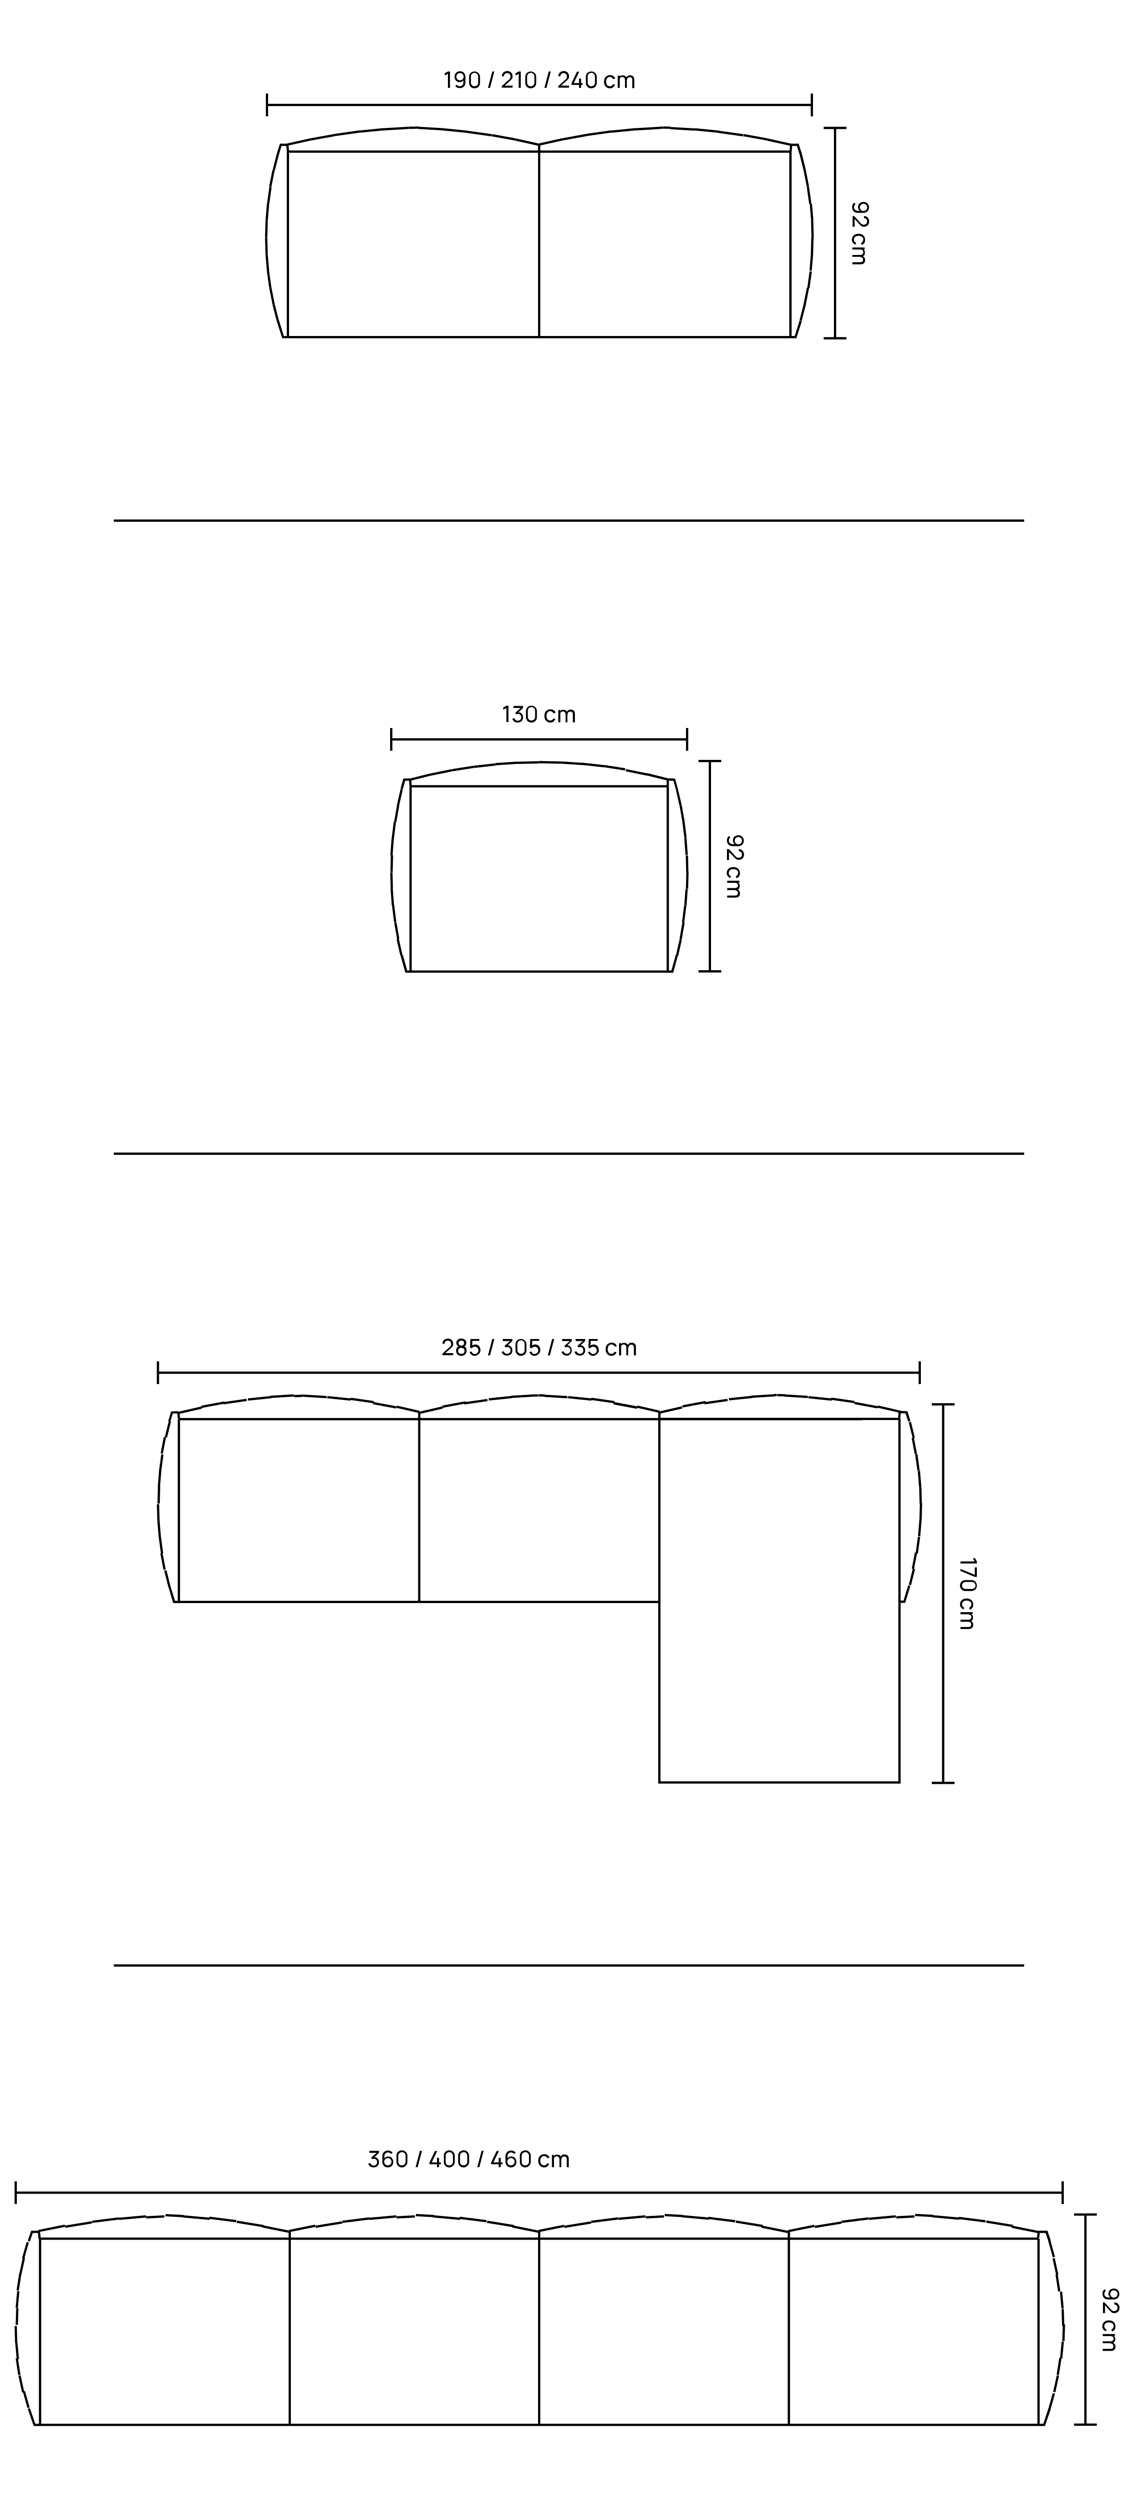 <?xml version="1.0" encoding="utf-8"?>
<!-- Generator: Adobe Illustrator 25.1.0, SVG Export Plug-In . SVG Version: 6.00 Build 0)  -->
<svg version="1.1" id="Layer_1" xmlns="http://www.w3.org/2000/svg" xmlns:xlink="http://www.w3.org/1999/xlink" x="0px" y="0px"
	 viewBox="0 0 500 1098.2" style="enable-background:new 0 0 500 1098.2;" xml:space="preserve">
<g>
	<rect x="50" y="228.2" width="400" height="1"/>
</g>
<g>
	<rect x="50" y="506.3" width="400" height="1"/>
</g>
<g>
	<rect x="50" y="862.9" width="400" height="1"/>
</g>
<g>
	<g>
		<rect x="126.5" y="66.1" width="110.4" height="1"/>
	</g>
	<g>
		
			<rect x="113.3" y="100.1" transform="matrix(2.830896e-02 -1 1 2.830896e-02 13.144 214.746)" width="7.4" height="1"/>
	</g>
	<g>
		<rect x="120.6" y="133.6" transform="matrix(0.969 -0.248 0.248 0.969 -30.258 34.31)" width="1" height="7.5"/>
	</g>
	<g>
		
			<rect x="116.9" y="111.7" transform="matrix(0.997 -8.372197e-02 8.372197e-02 0.997 -9.249 10.238)" width="1" height="7.4"/>
	</g>
	<g>
		
			<rect x="113.7" y="92.7" transform="matrix(8.401563e-02 -0.997 0.997 8.401563e-02 14.683 202.417)" width="7.4" height="1"/>
	</g>
	<g>
		<rect x="115.8" y="78" transform="matrix(0.194 -0.981 0.981 0.194 19.247 180.515)" width="7.4" height="1"/>
	</g>
	<g>
		<rect x="126.5" y="147.6" width="110.4" height="1"/>
	</g>
	<g>
		<polygon points="126.5,148.6 124,148.6 121.6,141.1 122.6,140.8 124.7,147.6 126.5,147.6 		"/>
	</g>
	<g>
		<rect x="236.4" y="66.6" width="1" height="81.5"/>
	</g>
	<g>
		<rect x="119" y="126.4" transform="matrix(0.981 -0.194 0.194 0.981 -22.96 25.649)" width="1" height="7.4"/>
	</g>
	<g>
		<rect x="116.5" y="104.3" transform="matrix(1 -2.797215e-02 2.797215e-02 1 -2.975 3.316)" width="1" height="7.4"/>
	</g>
	<g>
		<rect x="117.8" y="119.1" transform="matrix(0.99 -0.139 0.139 0.99 -15.929 17.648)" width="1" height="7.4"/>
	</g>
	<g>
		<rect x="117.4" y="70.8" transform="matrix(0.248 -0.969 0.969 0.248 22.043 170.966)" width="7.5" height="1"/>
	</g>
	<g>
		<polygon points="122.6,67.8 121.6,67.5 123,63.1 126.2,63.1 126.2,64.1 123.7,64.1 		"/>
	</g>
	<g>
		<rect x="114.6" y="85.4" transform="matrix(0.139 -0.99 0.99 0.139 16.836 191.078)" width="7.4" height="1"/>
	</g>
	<g>
		<rect x="126" y="66.6" width="1" height="81.5"/>
	</g>
	<g>
		<rect x="346.8" y="66.6" width="1" height="81.5"/>
	</g>
	<g>
		<rect x="236.9" y="147.6" width="110.4" height="1"/>
	</g>
	<g>
		<rect x="236.9" y="66.1" width="110.4" height="1"/>
	</g>
	<g>
		<rect x="179.4" y="55.6" transform="matrix(1 -1.952753e-02 1.952753e-02 1 -1.061 3.547)" width="3.4" height="1"/>
	</g>
	<g>
		<rect x="182.8" y="55.6" transform="matrix(6.873272e-02 -0.998 0.998 6.873272e-02 114.718 235.126)" width="1" height="1"/>
	</g>
	<g>
		
			<rect x="188.7" y="51.1" transform="matrix(5.934609e-02 -0.998 0.998 5.934609e-02 121.567 241.946)" width="1" height="10.8"/>
	</g>
	<g>
		
			<rect x="199.4" y="51.9" transform="matrix(9.874953e-02 -0.995 0.995 9.874953e-02 123.12 250.583)" width="1" height="10.8"/>
	</g>
	<g>
		<rect x="210.1" y="53.2" transform="matrix(0.138 -0.99 0.99 0.138 123.427 259.052)" width="1" height="10.8"/>
	</g>
	<g>
		<rect x="220.7" y="54.9" transform="matrix(0.178 -0.984 0.984 0.178 122.572 267.258)" width="1" height="10.7"/>
	</g>
	<g>
		<rect x="231.2" y="57.1" transform="matrix(0.217 -0.976 0.976 0.217 120.53 275.058)" width="1" height="10.7"/>
	</g>
	<g>
		<rect x="236.4" y="63.6" width="1" height="3"/>
	</g>
	<g>
		<rect x="126.1" y="61.9" transform="matrix(0.976 -0.217 0.217 0.976 -10.4 29.975)" width="10.7" height="1"/>
	</g>
	<g>
		<rect x="136.6" y="59.8" transform="matrix(0.984 -0.178 0.178 0.984 -8.454 26.186)" width="10.7" height="1"/>
	</g>
	<g>
		<rect x="147.2" y="58.1" transform="matrix(0.99 -0.139 0.139 0.99 -6.652 21.727)" width="10.8" height="1"/>
	</g>
	<g>
		
			<rect x="157.9" y="56.8" transform="matrix(0.995 -9.863347e-02 9.863347e-02 0.995 -4.858 16.383)" width="10.8" height="1"/>
	</g>
	<g>
		<rect x="168.6" y="56" transform="matrix(0.998 -5.958086e-02 5.958086e-02 0.998 -3.055 10.467)" width="10.8" height="1"/>
	</g>
	<g>
		<rect x="279.3" y="56" transform="matrix(0.998 -5.958086e-02 5.958086e-02 0.998 -2.859 17.062)" width="10.8" height="1"/>
	</g>
	<g>
		<rect x="290.1" y="55.6" transform="matrix(0.999 -3.809549e-02 3.809549e-02 0.999 -1.927 11.119)" width="1.5" height="1"/>
	</g>
	<g>
		
			<rect x="292.5" y="54.7" transform="matrix(1.931685e-02 -1 1 1.931685e-02 231.233 347.985)" width="1" height="2.9"/>
	</g>
	<g>
		
			<rect x="299.3" y="51.1" transform="matrix(5.933804e-02 -0.998 0.998 5.933804e-02 225.687 352.439)" width="1" height="10.8"/>
	</g>
	<g>
		
			<rect x="310.1" y="51.9" transform="matrix(9.875398e-02 -0.995 0.995 9.875398e-02 222.876 360.729)" width="1" height="10.8"/>
	</g>
	<g>
		<rect x="320.8" y="53.2" transform="matrix(0.138 -0.99 0.99 0.138 218.807 368.676)" width="1" height="10.8"/>
	</g>
	<g>
		<rect x="331.4" y="54.9" transform="matrix(0.178 -0.984 0.984 0.178 213.604 376.187)" width="1" height="10.7"/>
	</g>
	<g>
		<rect x="341.9" y="57.1" transform="matrix(0.217 -0.976 0.976 0.217 207.214 383.111)" width="1" height="10.7"/>
	</g>
	<g>
		<rect x="236.8" y="61.9" transform="matrix(0.976 -0.217 0.217 0.976 -7.77 53.963)" width="10.7" height="1"/>
	</g>
	<g>
		<rect x="247.3" y="59.8" transform="matrix(0.984 -0.178 0.178 0.984 -6.693 45.853)" width="10.7" height="1"/>
	</g>
	<g>
		<rect x="257.9" y="58.1" transform="matrix(0.99 -0.139 0.139 0.99 -5.582 37.078)" width="10.8" height="1"/>
	</g>
	<g>
		
			<rect x="268.6" y="56.8" transform="matrix(0.995 -9.863347e-02 9.863347e-02 0.995 -4.318 27.3)" width="10.8" height="1"/>
	</g>
	<g>
		<rect x="353.8" y="74.8" transform="matrix(0.981 -0.194 0.194 0.981 -8.505 70.242)" width="1" height="7.4"/>
	</g>
	<g>
		<rect x="356.3" y="96.9" transform="matrix(1 -2.797215e-02 2.797215e-02 1 -2.675 10.02)" width="1" height="7.4"/>
	</g>
	<g>
		<rect x="355.1" y="82.2" transform="matrix(0.99 -0.139 0.139 0.99 -8.485 50.282)" width="1" height="7.4"/>
	</g>
	<g>
		<rect x="355.9" y="89.5" transform="matrix(0.997 -8.372197e-02 8.372197e-02 0.997 -6.553 30.166)" width="1" height="7.4"/>
	</g>
	<g>
		<polygon points="353.1,75 351.3,67.8 350.1,64.1 347.6,64.1 347.6,63.1 350.9,63.1 352.3,67.5 354.1,74.8 		"/>
	</g>
	<g>
		
			<rect x="353.1" y="107.5" transform="matrix(2.830896e-02 -1 1 2.830896e-02 238.753 461.631)" width="7.4" height="1"/>
	</g>
	<g>
		
			<rect x="352.7" y="114.9" transform="matrix(8.401563e-02 -0.997 0.997 8.401563e-02 211.472 460.853)" width="7.4" height="1"/>
	</g>
	<g>
		<rect x="351.9" y="122.3" transform="matrix(0.139 -0.99 0.99 0.139 184.692 457.883)" width="7.4" height="1"/>
	</g>
	<g>
		<rect x="350.6" y="129.6" transform="matrix(0.194 -0.981 0.981 0.194 157.915 452.411)" width="7.4" height="1"/>
	</g>
	<g>
		<rect x="349" y="136.8" transform="matrix(0.248 -0.969 0.969 0.248 132.168 444.95)" width="7.5" height="1"/>
	</g>
	<g>
		<polygon points="349.9,148.6 347.3,148.6 347.3,147.6 349.2,147.6 351.3,140.8 352.3,141.1 		"/>
	</g>
	<g>
		<rect x="125.9" y="63.6" transform="matrix(0.995 -9.931310e-02 9.931310e-02 0.995 -5.839 12.874)" width="1" height="3"/>
	</g>
	<g>
		<rect x="345.9" y="64.6" transform="matrix(9.960040e-02 -0.995 0.995 9.960040e-02 248.096 404.334)" width="3" height="1"/>
	</g>
	<g>
		<g>
			<path d="M196.8,38.6v-6.2l-1.4,0.8v-1l1.4-0.8h0.9v7.2H196.8z"/>
		</g>
		<g>
			<path d="M202.1,31.3c0.5,0,0.9,0.1,1.2,0.3c0.4,0.2,0.7,0.5,0.9,0.9s0.3,0.8,0.3,1.3v2.4c0,0.5-0.1,0.9-0.3,1.3s-0.5,0.7-0.9,0.9
				c-0.4,0.2-0.8,0.3-1.3,0.3c-0.4,0-0.8-0.1-1.1-0.2c-0.3-0.2-0.6-0.4-0.9-0.7l0.7-0.6c0.1,0.2,0.3,0.4,0.6,0.5s0.5,0.2,0.7,0.2
				c0.3,0,0.6-0.1,0.8-0.2s0.4-0.4,0.6-0.6c0.1-0.2,0.2-0.5,0.2-0.8v-1.4l0.2,0.2c-0.2,0.3-0.5,0.5-0.8,0.7s-0.7,0.3-1,0.3
				c-0.4,0-0.8-0.1-1.2-0.3s-0.6-0.5-0.8-0.9c-0.2-0.4-0.3-0.8-0.3-1.2c0-0.4,0.1-0.9,0.3-1.2c0.2-0.4,0.5-0.7,0.9-0.9
				C201.2,31.4,201.6,31.3,202.1,31.3z M202.1,32.1c-0.3,0-0.5,0.1-0.8,0.2s-0.4,0.3-0.6,0.6c-0.1,0.2-0.2,0.5-0.2,0.8
				c0,0.3,0.1,0.5,0.2,0.8c0.1,0.2,0.3,0.4,0.6,0.6c0.2,0.1,0.5,0.2,0.8,0.2s0.5-0.1,0.8-0.2c0.2-0.1,0.4-0.3,0.6-0.6
				c0.1-0.2,0.2-0.5,0.2-0.8c0-0.3-0.1-0.5-0.2-0.8c-0.1-0.2-0.3-0.4-0.6-0.6C202.6,32.2,202.4,32.1,202.1,32.1z"/>
		</g>
		<g>
			<path d="M208.5,38.8c-0.5,0-0.9-0.1-1.2-0.3c-0.4-0.2-0.7-0.5-0.9-0.9c-0.2-0.4-0.3-0.8-0.3-1.2v-2.6c0-0.5,0.1-0.9,0.3-1.2
				c0.2-0.4,0.5-0.7,0.9-0.9c0.4-0.2,0.8-0.3,1.2-0.3s0.9,0.1,1.2,0.3s0.7,0.5,0.9,0.9c0.2,0.4,0.3,0.8,0.3,1.2v2.6
				c0,0.5-0.1,0.9-0.3,1.2c-0.2,0.4-0.5,0.7-0.9,0.9C209.4,38.6,208.9,38.8,208.5,38.8z M208.5,37.9c0.3,0,0.5-0.1,0.8-0.2
				s0.4-0.3,0.6-0.6c0.1-0.2,0.2-0.5,0.2-0.8v-2.7c0-0.3-0.1-0.5-0.2-0.8c-0.1-0.2-0.3-0.4-0.6-0.6s-0.5-0.2-0.8-0.2
				c-0.3,0-0.5,0.1-0.8,0.2c-0.2,0.1-0.4,0.3-0.6,0.6c-0.1,0.2-0.2,0.5-0.2,0.8v2.7c0,0.3,0.1,0.5,0.2,0.8c0.1,0.2,0.3,0.4,0.6,0.6
				C207.9,37.8,208.2,37.9,208.5,37.9z"/>
		</g>
		<g>
			<path d="M217.2,31.4l-1.9,7.2h-0.9l1.9-7.2H217.2z"/>
		</g>
		<g>
			<path d="M220.5,38.6l0-0.8l3.2-2.9c0.3-0.2,0.4-0.5,0.5-0.7c0.1-0.2,0.1-0.4,0.1-0.7c0-0.3-0.1-0.5-0.2-0.7
				c-0.1-0.2-0.3-0.4-0.5-0.5s-0.5-0.2-0.7-0.2c-0.3,0-0.5,0.1-0.8,0.2c-0.2,0.1-0.4,0.3-0.5,0.5s-0.2,0.5-0.2,0.7h-0.9
				c0-0.5,0.1-0.8,0.3-1.2c0.2-0.3,0.5-0.6,0.9-0.8s0.8-0.3,1.2-0.3c0.4,0,0.8,0.1,1.2,0.3c0.4,0.2,0.6,0.5,0.8,0.8s0.3,0.8,0.3,1.2
				c0,0.3,0,0.6-0.1,0.8s-0.2,0.4-0.4,0.6c-0.2,0.2-0.4,0.4-0.6,0.6l-2.7,2.4l-0.1-0.3h3.9v0.9H220.5z"/>
		</g>
		<g>
			<path d="M227.9,38.6v-6.2l-1.4,0.8v-1l1.4-0.8h0.9v7.2H227.9z"/>
		</g>
		<g>
			<path d="M233.2,38.8c-0.5,0-0.9-0.1-1.2-0.3c-0.4-0.2-0.7-0.5-0.9-0.9c-0.2-0.4-0.3-0.8-0.3-1.2v-2.6c0-0.5,0.1-0.9,0.3-1.2
				c0.2-0.4,0.5-0.7,0.9-0.9c0.4-0.2,0.8-0.3,1.2-0.3s0.9,0.1,1.2,0.3s0.7,0.5,0.9,0.9c0.2,0.4,0.3,0.8,0.3,1.2v2.6
				c0,0.5-0.1,0.9-0.3,1.2c-0.2,0.4-0.5,0.7-0.9,0.9C234.1,38.6,233.7,38.8,233.2,38.8z M233.2,37.9c0.3,0,0.5-0.1,0.8-0.2
				s0.4-0.3,0.6-0.6c0.1-0.2,0.2-0.5,0.2-0.8v-2.7c0-0.3-0.1-0.5-0.2-0.8c-0.1-0.2-0.3-0.4-0.6-0.6s-0.5-0.2-0.8-0.2
				c-0.3,0-0.5,0.1-0.8,0.2c-0.2,0.1-0.4,0.3-0.6,0.6c-0.1,0.2-0.2,0.5-0.2,0.8v2.7c0,0.3,0.1,0.5,0.2,0.8c0.1,0.2,0.3,0.4,0.6,0.6
				C232.7,37.8,232.9,37.9,233.2,37.9z"/>
		</g>
		<g>
			<path d="M242,31.4l-1.9,7.2h-0.9l1.9-7.2H242z"/>
		</g>
		<g>
			<path d="M245.3,38.6l0-0.8l3.2-2.9c0.3-0.2,0.4-0.5,0.5-0.7c0.1-0.2,0.1-0.4,0.1-0.7c0-0.3-0.1-0.5-0.2-0.7
				c-0.1-0.2-0.3-0.4-0.5-0.5s-0.5-0.2-0.7-0.2c-0.3,0-0.5,0.1-0.8,0.2c-0.2,0.1-0.4,0.3-0.5,0.5s-0.2,0.5-0.2,0.7h-0.9
				c0-0.5,0.1-0.8,0.3-1.2c0.2-0.3,0.5-0.6,0.9-0.8s0.8-0.3,1.2-0.3c0.4,0,0.8,0.1,1.2,0.3c0.4,0.2,0.6,0.5,0.8,0.8s0.3,0.8,0.3,1.2
				c0,0.3,0,0.6-0.1,0.8s-0.2,0.4-0.4,0.6c-0.2,0.2-0.4,0.4-0.6,0.6l-2.7,2.4l-0.1-0.3h3.9v0.9H245.3z"/>
		</g>
		<g>
			<path d="M254.4,38.6v-1.3h-3.3v-0.8l2.4-5h1l-2.4,5h2.3v-2h0.9v2h0.7v0.8h-0.7v1.3H254.4z"/>
		</g>
		<g>
			<path d="M259.8,38.8c-0.5,0-0.9-0.1-1.2-0.3c-0.4-0.2-0.7-0.5-0.9-0.9c-0.2-0.4-0.3-0.8-0.3-1.2v-2.6c0-0.5,0.1-0.9,0.3-1.2
				c0.2-0.4,0.5-0.7,0.9-0.9c0.4-0.2,0.8-0.3,1.2-0.3s0.9,0.1,1.2,0.3s0.7,0.5,0.9,0.9c0.2,0.4,0.3,0.8,0.3,1.2v2.6
				c0,0.5-0.1,0.9-0.3,1.2c-0.2,0.4-0.5,0.7-0.9,0.9C260.7,38.6,260.3,38.8,259.8,38.8z M259.8,37.9c0.3,0,0.5-0.1,0.8-0.2
				s0.4-0.3,0.6-0.6c0.1-0.2,0.2-0.5,0.2-0.8v-2.7c0-0.3-0.1-0.5-0.2-0.8c-0.1-0.2-0.3-0.4-0.6-0.6s-0.5-0.2-0.8-0.2
				c-0.3,0-0.5,0.1-0.8,0.2c-0.2,0.1-0.4,0.3-0.6,0.6c-0.1,0.2-0.2,0.5-0.2,0.8v2.7c0,0.3,0.1,0.5,0.2,0.8c0.1,0.2,0.3,0.4,0.6,0.6
				C259.3,37.8,259.5,37.9,259.8,37.9z"/>
		</g>
		<g>
			<path d="M268,38.8c-0.5,0-1-0.1-1.4-0.4s-0.7-0.6-0.9-1c-0.2-0.4-0.3-0.9-0.3-1.5c0-0.6,0.1-1.1,0.3-1.5c0.2-0.4,0.5-0.8,0.9-1
				c0.4-0.2,0.8-0.4,1.4-0.4c0.6,0,1.1,0.1,1.5,0.4s0.7,0.7,0.8,1.1l-0.9,0.3c-0.1-0.3-0.3-0.6-0.6-0.7c-0.3-0.2-0.5-0.3-0.9-0.3
				c-0.4,0-0.7,0.1-0.9,0.3c-0.2,0.2-0.4,0.4-0.5,0.7s-0.2,0.6-0.2,1c0,0.6,0.1,1.1,0.4,1.5c0.3,0.4,0.7,0.6,1.2,0.6
				c0.4,0,0.6-0.1,0.9-0.2c0.2-0.2,0.4-0.4,0.5-0.7l0.9,0.2c-0.2,0.5-0.5,0.9-0.9,1.2C269.1,38.6,268.6,38.8,268,38.8z"/>
		</g>
		<g>
			<path d="M271.4,38.6v-5.4h0.8v1.4h0.1v4H271.4z M274.6,38.6l0-3.4c0-0.4-0.1-0.7-0.3-1c-0.2-0.2-0.5-0.4-0.9-0.4
				c-0.4,0-0.6,0.1-0.9,0.4c-0.2,0.2-0.3,0.6-0.3,1l-0.5-0.3c0-0.3,0.1-0.7,0.2-0.9c0.2-0.3,0.4-0.5,0.7-0.7s0.6-0.2,1-0.2
				s0.7,0.1,1,0.2s0.5,0.4,0.6,0.7c0.1,0.3,0.2,0.6,0.2,1l0,3.6H274.6z M277.8,38.6l0-3.5c0-0.4-0.1-0.7-0.3-0.9
				c-0.2-0.2-0.5-0.3-0.8-0.3c-0.2,0-0.4,0-0.6,0.1c-0.2,0.1-0.3,0.2-0.4,0.4c-0.1,0.2-0.2,0.4-0.2,0.7L275,35c0-0.4,0.1-0.7,0.2-1
				c0.2-0.3,0.4-0.5,0.7-0.7s0.6-0.2,1-0.2c0.6,0,1,0.2,1.3,0.5c0.3,0.3,0.5,0.8,0.5,1.4l0,3.7H277.8z"/>
		</g>
	</g>
	<g>
		<rect x="117.3" y="45.6" width="239.7" height="1"/>
	</g>
	<g>
		<rect x="356.2" y="41.1" width="1" height="10"/>
	</g>
	<g>
		<rect x="116.8" y="41.1" width="1" height="10"/>
	</g>
	<g>
		<g>
			<g>
				<path d="M381.8,91.1c0,0.5-0.1,0.9-0.3,1.2c-0.2,0.4-0.5,0.7-0.9,0.9s-0.8,0.3-1.3,0.3h-2.4c-0.5,0-0.9-0.1-1.3-0.3
					s-0.7-0.5-0.9-0.9c-0.2-0.4-0.3-0.8-0.3-1.3c0-0.4,0.1-0.8,0.2-1.1c0.2-0.3,0.4-0.6,0.7-0.9l0.6,0.7c-0.2,0.1-0.4,0.3-0.5,0.6
					s-0.2,0.5-0.2,0.7c0,0.3,0.1,0.6,0.2,0.8s0.4,0.4,0.6,0.6c0.2,0.1,0.5,0.2,0.8,0.2h1.4l-0.2,0.2c-0.3-0.2-0.5-0.5-0.7-0.8
					s-0.3-0.7-0.3-1c0-0.4,0.1-0.8,0.3-1.2s0.5-0.6,0.9-0.8c0.4-0.2,0.8-0.3,1.2-0.3c0.4,0,0.9,0.1,1.2,0.3c0.4,0.2,0.7,0.5,0.9,0.9
					C381.7,90.2,381.8,90.7,381.8,91.1z M381,91.1c0-0.3-0.1-0.5-0.2-0.8s-0.3-0.4-0.6-0.6c-0.2-0.1-0.5-0.2-0.8-0.2
					c-0.3,0-0.5,0.1-0.8,0.2c-0.2,0.1-0.4,0.3-0.6,0.6c-0.1,0.2-0.2,0.5-0.2,0.8s0.1,0.5,0.2,0.8c0.1,0.2,0.3,0.4,0.6,0.6
					c0.2,0.1,0.5,0.2,0.8,0.2c0.3,0,0.5-0.1,0.8-0.2c0.2-0.1,0.4-0.3,0.6-0.6C380.9,91.7,381,91.4,381,91.1z"/>
			</g>
			<g>
				<path d="M374.5,94.9l0.8,0l2.9,3.2c0.2,0.3,0.5,0.4,0.7,0.5c0.2,0.1,0.4,0.1,0.7,0.1c0.3,0,0.5-0.1,0.7-0.2
					c0.2-0.1,0.4-0.3,0.5-0.5s0.2-0.5,0.2-0.7c0-0.3-0.1-0.5-0.2-0.8c-0.1-0.2-0.3-0.4-0.5-0.5s-0.5-0.2-0.7-0.2v-0.9
					c0.5,0,0.8,0.1,1.2,0.3c0.3,0.2,0.6,0.5,0.8,0.9s0.3,0.8,0.3,1.2c0,0.4-0.1,0.8-0.3,1.2c-0.2,0.4-0.5,0.6-0.8,0.8
					s-0.8,0.3-1.2,0.3c-0.3,0-0.6,0-0.8-0.1s-0.4-0.2-0.6-0.4c-0.2-0.2-0.4-0.4-0.6-0.6l-2.4-2.7l0.3-0.1v3.9h-0.9V94.9z"/>
			</g>
			<g>
				<path d="M374.3,105.3c0-0.5,0.1-1,0.4-1.4s0.6-0.7,1-0.9c0.4-0.2,0.9-0.3,1.5-0.3c0.6,0,1.1,0.1,1.5,0.3c0.4,0.2,0.8,0.5,1,0.9
					c0.2,0.4,0.4,0.8,0.4,1.4c0,0.6-0.1,1.1-0.4,1.5s-0.7,0.7-1.1,0.8l-0.3-0.9c0.3-0.1,0.6-0.3,0.7-0.6c0.2-0.3,0.3-0.5,0.3-0.9
					c0-0.4-0.1-0.7-0.3-0.9c-0.2-0.2-0.4-0.4-0.7-0.5s-0.6-0.2-1-0.2c-0.6,0-1.1,0.1-1.5,0.4c-0.4,0.3-0.6,0.7-0.6,1.2
					c0,0.4,0.1,0.6,0.2,0.9c0.2,0.2,0.4,0.4,0.7,0.5l-0.2,0.9c-0.5-0.2-0.9-0.5-1.2-0.9C374.5,106.4,374.3,105.9,374.3,105.3z"/>
			</g>
			<g>
				<path d="M374.5,108.7h5.4v0.8h-1.4v0.1h-4V108.7z M374.5,112l3.4,0c0.4,0,0.7-0.1,1-0.3c0.2-0.2,0.4-0.5,0.4-0.9
					c0-0.4-0.1-0.6-0.4-0.9c-0.2-0.2-0.6-0.3-1-0.3l0.3-0.5c0.3,0,0.7,0.1,0.9,0.2c0.3,0.2,0.5,0.4,0.7,0.7s0.2,0.6,0.2,1
					s-0.1,0.7-0.2,1s-0.4,0.5-0.7,0.6c-0.3,0.1-0.6,0.2-1,0.2l-3.6,0V112z M374.5,115.2l3.5,0c0.4,0,0.7-0.1,0.9-0.3
					c0.2-0.2,0.3-0.5,0.3-0.8c0-0.2,0-0.4-0.1-0.6c-0.1-0.2-0.2-0.3-0.4-0.4c-0.2-0.1-0.4-0.2-0.7-0.2l0.2-0.5c0.4,0,0.7,0.1,1,0.2
					c0.3,0.2,0.5,0.4,0.7,0.7s0.2,0.6,0.2,1c0,0.6-0.2,1-0.5,1.3c-0.3,0.3-0.8,0.5-1.4,0.5l-3.7,0V115.2z"/>
			</g>
		</g>
		<g>
			<rect x="366.4" y="56.2" width="1" height="92.5"/>
		</g>
		<g>
			<rect x="361.9" y="148.1" width="10" height="1"/>
		</g>
		<g>
			<rect x="361.9" y="55.7" width="10" height="1"/>
		</g>
	</g>
</g>
<g>
	<g>
		<rect x="227.2" y="334.4" transform="matrix(1 -2.245527e-02 2.245527e-02 1 -7.462 5.294)" width="9.5" height="1"/>
	</g>
	<g>
		<rect x="180.4" y="426.3" width="113" height="1"/>
	</g>
	<g>
		<rect x="292.9" y="342.4" width="1" height="3"/>
	</g>
	<g>
		<rect x="241" y="330.1" transform="matrix(2.206878e-02 -1 1 2.206878e-02 -98.619 569.001)" width="1" height="9.6"/>
	</g>
	<g>
		<rect x="279" y="334.4" transform="matrix(0.2 -0.98 0.98 0.2 -108.609 545.362)" width="1" height="9.5"/>
	</g>
	<g>
		<rect x="171.5" y="383.1" transform="matrix(1 -2.478086e-02 2.478086e-02 1 -9.532 4.381)" width="1" height="7.4"/>
	</g>
	<g>
		<rect x="269.6" y="332.7" transform="matrix(0.155 -0.988 0.988 0.155 -105.26 551.8)" width="1" height="9.5"/>
	</g>
	<g>
		<rect x="189.3" y="338.7" transform="matrix(0.98 -0.199 0.199 0.98 -63.702 45.492)" width="9.5" height="1"/>
	</g>
	<g>
		<rect x="180.4" y="344.9" width="113" height="1"/>
	</g>
	<g>
		<polygon points="180.4,427.3 178.1,427.3 176,419.8 177,419.5 178.9,426.3 180.4,426.3 		"/>
	</g>
	<g>
		<rect x="179.9" y="345.4" width="1" height="81.4"/>
	</g>
	<g>
		<rect x="208.2" y="335.7" transform="matrix(0.994 -0.111 0.111 0.994 -36.091 25.789)" width="9.6" height="1"/>
	</g>
	<g>
		<rect x="198.7" y="337" transform="matrix(0.988 -0.155 0.155 0.988 -49.911 35.675)" width="9.5" height="1"/>
	</g>
	<g>
		<rect x="173.7" y="405.1" transform="matrix(0.985 -0.173 0.173 0.985 -67.99 36.231)" width="1" height="7.4"/>
	</g>
	<g>
		<rect x="260.1" y="331.4" transform="matrix(0.111 -0.994 0.994 0.111 -102.479 557.778)" width="1" height="9.5"/>
	</g>
	<g>
		
			<rect x="217.7" y="334.8" transform="matrix(0.998 -6.638941e-02 6.638941e-02 0.998 -21.772 15.51)" width="9.6" height="1"/>
	</g>
	<g>
		<rect x="169.4" y="364.2" transform="matrix(0.124 -0.992 0.992 0.124 -210.22 491.224)" width="7.4" height="1"/>
	</g>
	<g>
		<rect x="180" y="340.8" transform="matrix(0.97 -0.243 0.243 0.97 -77.454 55.197)" width="9.5" height="1"/>
	</g>
	<g>
		
			<rect x="168.3" y="378.9" transform="matrix(2.440679e-02 -1 1 2.440679e-02 -211.476 542.113)" width="7.4" height="1"/>
	</g>
	<g>
		
			<rect x="168.7" y="371.5" transform="matrix(7.423146e-02 -0.997 0.997 7.423146e-02 -211.417 516.321)" width="7.4" height="1"/>
	</g>
	<g>
		<rect x="175.2" y="412.4" transform="matrix(0.975 -0.221 0.221 0.975 -87.716 49.187)" width="1" height="7.4"/>
	</g>
	<g>
		
			<rect x="250.6" y="330.6" transform="matrix(6.676330e-02 -0.998 0.998 6.676330e-02 -100.246 563.492)" width="1" height="9.6"/>
	</g>
	<g>
		<rect x="172.6" y="397.8" transform="matrix(0.992 -0.124 0.124 0.992 -48.33 24.493)" width="1" height="7.4"/>
	</g>
	<g>
		
			<rect x="171.9" y="390.5" transform="matrix(0.997 -7.433656e-02 7.433656e-02 0.997 -28.825 13.905)" width="1" height="7.4"/>
	</g>
	<g>
		<rect x="292.9" y="345.4" width="1" height="81.4"/>
	</g>
	<g>
		<polygon points="177,346.7 176,346.4 177.2,342 180.2,341.9 180.2,342.9 178,343 		"/>
	</g>
	<g>
		<rect x="170.5" y="356.9" transform="matrix(0.173 -0.985 0.985 0.173 -207.888 467.214)" width="7.4" height="1"/>
	</g>
	<g>
		<rect x="172" y="349.6" transform="matrix(0.222 -0.975 0.975 0.222 -204.681 443.846)" width="7.4" height="1"/>
	</g>
	<g>
		<rect x="299.1" y="353.7" transform="matrix(0.985 -0.173 0.173 0.985 -57.25 57.158)" width="1" height="7.4"/>
	</g>
	<g>
		<rect x="300.2" y="361" transform="matrix(0.992 -0.124 0.124 0.992 -42.778 39.977)" width="1" height="7.4"/>
	</g>
	<g>
		<rect x="301" y="368.3" transform="matrix(0.997 -7.433656e-02 7.433656e-02 0.997 -26.821 23.439)" width="1" height="7.4"/>
	</g>
	<g>
		<rect x="301.3" y="375.7" transform="matrix(1 -2.484690e-02 2.484690e-02 1 -9.334 7.617)" width="1" height="7.4"/>
	</g>
	<g>
		
			<rect x="298.1" y="386.3" transform="matrix(2.440679e-02 -1 1 2.440679e-02 -92.213 679.098)" width="7.4" height="1"/>
	</g>
	<g>
		
			<rect x="297.8" y="393.7" transform="matrix(7.423146e-02 -0.997 0.997 7.423146e-02 -113.996 665.548)" width="7.4" height="1"/>
	</g>
	<g>
		<rect x="297" y="401" transform="matrix(0.124 -0.992 0.992 0.124 -134.989 650.134)" width="7.4" height="1"/>
	</g>
	<g>
		<rect x="295.9" y="408.3" transform="matrix(0.173 -0.985 0.985 0.173 -154.814 633.325)" width="7.4" height="1"/>
	</g>
	<g>
		<rect x="294.5" y="415.6" transform="matrix(0.222 -0.975 0.975 0.222 -173.621 614.654)" width="7.4" height="1"/>
	</g>
	<g>
		<polygon points="295.8,427.3 293.4,427.3 293.4,426.3 295,426.3 296.9,419.5 297.8,419.8 		"/>
	</g>
	<g>
		<polygon points="298.5,353.8 296.9,346.6 295.9,343 293.3,342.9 284,340.6 284.3,339.6 293.5,341.9 293.7,341.9 296.6,342 
			297.8,346.4 299.5,353.6 		"/>
	</g>
	<g>
		<rect x="179.8" y="342.4" transform="matrix(0.996 -8.850431e-02 8.850431e-02 0.996 -29.732 17.308)" width="1" height="3"/>
	</g>
	<g>
		<polygon points="236.7,335.3 236.7,334.3 236.7,334.3 		"/>
	</g>
	<g>
		<g>
			<g>
				<path d="M326.8,369.3c0,0.5-0.1,0.9-0.3,1.2c-0.2,0.4-0.5,0.7-0.9,0.9c-0.4,0.2-0.8,0.3-1.3,0.3h-2.4c-0.5,0-0.9-0.1-1.3-0.3
					c-0.4-0.2-0.7-0.5-0.9-0.9c-0.2-0.4-0.3-0.8-0.3-1.3c0-0.4,0.1-0.8,0.2-1.1c0.2-0.3,0.4-0.6,0.7-0.9l0.6,0.7
					c-0.2,0.1-0.4,0.3-0.5,0.6s-0.2,0.5-0.2,0.7c0,0.3,0.1,0.6,0.2,0.8s0.4,0.4,0.6,0.6c0.2,0.1,0.5,0.2,0.8,0.2h1.4L323,371
					c-0.3-0.2-0.5-0.5-0.7-0.8s-0.3-0.7-0.3-1c0-0.4,0.1-0.8,0.3-1.2c0.2-0.4,0.5-0.6,0.9-0.8c0.4-0.2,0.8-0.3,1.2-0.3
					c0.4,0,0.9,0.1,1.2,0.3c0.4,0.2,0.7,0.5,0.9,0.9C326.7,368.4,326.8,368.8,326.8,369.3z M326,369.3c0-0.3-0.1-0.5-0.2-0.8
					c-0.1-0.2-0.3-0.4-0.6-0.6c-0.2-0.1-0.5-0.2-0.8-0.2c-0.3,0-0.5,0.1-0.8,0.2c-0.2,0.1-0.4,0.3-0.6,0.6c-0.1,0.2-0.2,0.5-0.2,0.8
					c0,0.3,0.1,0.5,0.2,0.8c0.1,0.2,0.3,0.4,0.6,0.6c0.2,0.1,0.5,0.2,0.8,0.2c0.3,0,0.5-0.1,0.8-0.2c0.2-0.1,0.4-0.3,0.6-0.6
					C325.9,369.8,326,369.5,326,369.3z"/>
			</g>
			<g>
				<path d="M319.5,373l0.8,0l2.9,3.2c0.2,0.3,0.5,0.4,0.7,0.5s0.4,0.1,0.7,0.1c0.3,0,0.5-0.1,0.7-0.2s0.4-0.3,0.5-0.5
					c0.1-0.2,0.2-0.5,0.2-0.7c0-0.3-0.1-0.5-0.2-0.8c-0.1-0.2-0.3-0.4-0.5-0.5c-0.2-0.1-0.5-0.2-0.7-0.2V373c0.5,0,0.8,0.1,1.2,0.3
					c0.3,0.2,0.6,0.5,0.8,0.9s0.3,0.8,0.3,1.2c0,0.4-0.1,0.8-0.3,1.2c-0.2,0.4-0.5,0.6-0.8,0.8s-0.8,0.3-1.2,0.3
					c-0.3,0-0.6,0-0.8-0.1s-0.4-0.2-0.6-0.4c-0.2-0.2-0.4-0.4-0.6-0.6L320,374l0.3-0.1v3.9h-0.9V373z"/>
			</g>
			<g>
				<path d="M319.3,383.5c0-0.5,0.1-1,0.4-1.4s0.6-0.7,1-0.9c0.4-0.2,0.9-0.3,1.5-0.3c0.6,0,1.1,0.1,1.5,0.3c0.4,0.2,0.8,0.5,1,0.9
					c0.2,0.4,0.4,0.8,0.4,1.4c0,0.6-0.1,1.1-0.4,1.5c-0.3,0.4-0.7,0.7-1.1,0.8l-0.3-0.9c0.3-0.1,0.6-0.3,0.7-0.6
					c0.2-0.3,0.3-0.5,0.3-0.9c0-0.4-0.1-0.7-0.3-0.9c-0.2-0.2-0.4-0.4-0.7-0.5c-0.3-0.1-0.6-0.2-1-0.2c-0.6,0-1.1,0.1-1.5,0.4
					c-0.4,0.3-0.6,0.7-0.6,1.2c0,0.4,0.1,0.6,0.2,0.9s0.4,0.4,0.7,0.5l-0.2,0.9c-0.5-0.2-0.9-0.5-1.2-0.9S319.3,384,319.3,383.5z"/>
			</g>
			<g>
				<path d="M319.5,386.9h5.4v0.8h-1.4v0.1h-4V386.9z M319.5,390.1l3.4,0c0.4,0,0.7-0.1,1-0.3c0.2-0.2,0.4-0.5,0.4-0.8
					c0-0.4-0.1-0.6-0.4-0.9c-0.2-0.2-0.6-0.3-1-0.3l0.3-0.5c0.3,0,0.7,0.1,0.9,0.2s0.5,0.4,0.7,0.7c0.2,0.3,0.2,0.6,0.2,1
					s-0.1,0.7-0.2,1c-0.2,0.3-0.4,0.5-0.7,0.6c-0.3,0.1-0.6,0.2-1,0.2l-3.6,0V390.1z M319.5,393.4l3.5,0c0.4,0,0.7-0.1,0.9-0.3
					s0.3-0.5,0.3-0.8c0-0.2,0-0.4-0.1-0.6c-0.1-0.2-0.2-0.3-0.4-0.4s-0.4-0.2-0.7-0.2l0.2-0.5c0.4,0,0.7,0.1,1,0.2
					c0.3,0.2,0.5,0.4,0.7,0.7c0.2,0.3,0.2,0.6,0.2,1c0,0.6-0.2,1-0.5,1.3c-0.3,0.3-0.8,0.5-1.4,0.5l-3.7,0V393.4z"/>
			</g>
		</g>
		<g>
			<rect x="311.4" y="334.3" width="1" height="92.5"/>
		</g>
		<g>
			<rect x="306.9" y="426.2" width="10" height="1"/>
		</g>
		<g>
			<rect x="306.9" y="333.8" width="10" height="1"/>
		</g>
	</g>
	<g>
		<g>
			<g>
				<path d="M222.5,317.3V311l-1.4,0.8v-1l1.4-0.8h0.9v7.2H222.5z"/>
			</g>
			<g>
				<path d="M227.4,317.4c-0.4,0-0.7-0.1-1-0.2c-0.3-0.1-0.6-0.3-0.8-0.6c-0.2-0.2-0.4-0.5-0.5-0.9l0.9-0.2c0.1,0.3,0.3,0.6,0.6,0.8
					c0.3,0.2,0.5,0.3,0.9,0.3c0.3,0,0.5-0.1,0.8-0.2c0.2-0.1,0.4-0.3,0.5-0.5c0.1-0.2,0.2-0.5,0.2-0.8c0-0.4-0.1-0.8-0.4-1.1
					s-0.6-0.4-1-0.4c-0.1,0-0.2,0-0.4,0.1c-0.1,0-0.3,0.1-0.4,0.1l-0.4-0.7l2.7-2.4l0.1,0.3h-3.6v-0.9h4.2v0.9l-2.3,2.2l0-0.3
					c0.5,0,0.9,0,1.2,0.2c0.4,0.2,0.6,0.5,0.8,0.8s0.3,0.8,0.3,1.2c0,0.5-0.1,0.9-0.3,1.2c-0.2,0.4-0.5,0.6-0.8,0.8
					C228.2,317.3,227.8,317.4,227.4,317.4z"/>
			</g>
			<g>
				<path d="M233.5,317.4c-0.5,0-0.9-0.1-1.2-0.3c-0.4-0.2-0.7-0.5-0.9-0.9c-0.2-0.4-0.3-0.8-0.3-1.2v-2.6c0-0.5,0.1-0.9,0.3-1.2
					c0.2-0.4,0.5-0.7,0.9-0.9c0.4-0.2,0.8-0.3,1.2-0.3s0.9,0.1,1.2,0.3s0.7,0.5,0.9,0.9c0.2,0.4,0.3,0.8,0.3,1.2v2.6
					c0,0.5-0.1,0.9-0.3,1.2c-0.2,0.4-0.5,0.7-0.9,0.9C234.4,317.3,234,317.4,233.5,317.4z M233.5,316.5c0.3,0,0.5-0.1,0.8-0.2
					s0.4-0.3,0.6-0.6c0.1-0.2,0.2-0.5,0.2-0.8v-2.7c0-0.3-0.1-0.5-0.2-0.8c-0.1-0.2-0.3-0.4-0.6-0.6s-0.5-0.2-0.8-0.2
					c-0.3,0-0.5,0.1-0.8,0.2c-0.2,0.1-0.4,0.3-0.6,0.6c-0.1,0.2-0.2,0.5-0.2,0.8v2.7c0,0.3,0.1,0.5,0.2,0.8c0.1,0.2,0.3,0.4,0.6,0.6
					C233,316.5,233.3,316.5,233.5,316.5z"/>
			</g>
			<g>
				<path d="M241.8,317.4c-0.5,0-1-0.1-1.4-0.4s-0.7-0.6-0.9-1c-0.2-0.4-0.3-0.9-0.3-1.5c0-0.6,0.1-1.1,0.3-1.5
					c0.2-0.4,0.5-0.8,0.9-1c0.4-0.2,0.8-0.4,1.4-0.4c0.6,0,1.1,0.1,1.5,0.4s0.7,0.7,0.8,1.1l-0.9,0.3c-0.1-0.3-0.3-0.6-0.6-0.7
					c-0.3-0.2-0.5-0.3-0.9-0.3c-0.4,0-0.7,0.1-0.9,0.3c-0.2,0.2-0.4,0.4-0.5,0.7s-0.2,0.6-0.2,1c0,0.6,0.1,1.1,0.4,1.5
					c0.3,0.4,0.7,0.6,1.2,0.6c0.4,0,0.6-0.1,0.9-0.2c0.2-0.2,0.4-0.4,0.5-0.7l0.9,0.2c-0.2,0.5-0.5,0.9-0.9,1.2
					C242.9,317.3,242.4,317.4,241.8,317.4z"/>
			</g>
			<g>
				<path d="M245.3,317.3v-5.4h0.8v1.4h0.1v4H245.3z M248.5,317.3l0-3.4c0-0.4-0.1-0.7-0.3-1c-0.2-0.2-0.5-0.4-0.9-0.4
					c-0.4,0-0.6,0.1-0.9,0.4c-0.2,0.2-0.3,0.6-0.3,1l-0.5-0.3c0-0.3,0.1-0.7,0.2-0.9c0.2-0.3,0.4-0.5,0.7-0.7s0.6-0.2,1-0.2
					s0.7,0.1,1,0.2s0.5,0.4,0.6,0.7c0.1,0.3,0.2,0.6,0.2,1l0,3.6H248.5z M251.7,317.3l0-3.5c0-0.4-0.1-0.7-0.3-0.9
					c-0.2-0.2-0.5-0.3-0.8-0.3c-0.2,0-0.4,0-0.6,0.1c-0.2,0.1-0.3,0.2-0.4,0.4c-0.1,0.2-0.2,0.4-0.2,0.7l-0.5-0.2
					c0-0.4,0.1-0.7,0.2-1c0.2-0.3,0.4-0.5,0.7-0.7s0.6-0.2,1-0.2c0.6,0,1,0.2,1.3,0.5c0.3,0.3,0.5,0.8,0.5,1.4l0,3.7H251.7z"/>
			</g>
		</g>
		<g>
			<rect x="171.9" y="324.3" width="130" height="1"/>
		</g>
		<g>
			<rect x="301.4" y="319.8" width="1" height="10"/>
		</g>
		<g>
			<rect x="171.4" y="319.8" width="1" height="10"/>
		</g>
	</g>
</g>
<g>
	<g>
		<g>
			<rect x="126.8" y="980.4" width="1" height="3"/>
		</g>
		<g>
			<rect x="17.6" y="982.9" width="109.7" height="1"/>
		</g>
		<g>
			<rect x="17.6" y="1064.7" width="109.7" height="1"/>
		</g>
		<g>
			<rect x="17.1" y="983.4" width="1" height="81.7"/>
		</g>
		<g>
			<rect x="126.8" y="983.4" width="1" height="81.7"/>
		</g>
		<g>
			<polygon points="13.1,984.7 12.2,984.3 13.7,979.9 17.2,979.9 17.3,980.9 14.4,980.9 			"/>
		</g>
		<g>
			<polygon points="17.6,1065.7 14.8,1065.7 12.2,1058.2 13.1,1057.8 15.5,1064.7 17.6,1064.7 			"/>
		</g>
		<g>
			<rect x="11.1" y="1050.6" transform="matrix(0.962 -0.272 0.272 0.962 -286.42 42.93)" width="1" height="7.5"/>
		</g>
		<g>
			<rect x="9.3" y="1043.4" transform="matrix(0.977 -0.213 0.213 0.977 -223.247 26.213)" width="1" height="7.5"/>
		</g>
		<g>
			<rect x="7.9" y="1036" transform="matrix(0.988 -0.153 0.153 0.988 -159.451 13.606)" width="1" height="7.5"/>
		</g>
		<g>
			<rect x="7" y="1028.7" transform="matrix(0.996 -9.253100e-02 9.253100e-02 0.996 -95.494 5.123)" width="1" height="7.4"/>
		</g>
		<g>
			<rect x="6.5" y="1021.3" transform="matrix(1 -3.084870e-02 3.084870e-02 1 -31.615 0.705)" width="1" height="7.4"/>
		</g>
		<g>
			
				<rect x="3.3" y="1017" transform="matrix(3.123475e-02 -1 1 3.123475e-02 -1010.225 992.795)" width="7.4" height="1"/>
		</g>
		<g>
			
				<rect x="3.8" y="1009.6" transform="matrix(9.176800e-02 -0.996 0.996 9.176800e-02 -999.057 924.898)" width="7.4" height="1"/>
		</g>
		<g>
			<rect x="4.7" y="1002.2" transform="matrix(0.154 -0.988 0.988 0.154 -983.626 856.377)" width="7.5" height="1"/>
		</g>
		<g>
			<rect x="6" y="994.9" transform="matrix(0.213 -0.977 0.977 0.213 -964.861 792.946)" width="7.5" height="1"/>
		</g>
		<g>
			<rect x="7.8" y="987.6" transform="matrix(0.272 -0.962 0.962 0.272 -942.52 730.899)" width="7.5" height="1"/>
		</g>
		<g>
			
				<rect x="185.8" y="969.4" transform="matrix(5.371327e-02 -0.999 0.999 5.371327e-02 -795.7 1107.088)" width="1" height="8"/>
		</g>
		<g>
			
				<rect x="195.7" y="968.2" transform="matrix(8.942082e-02 -0.996 0.996 8.942082e-02 -791.542 1082.448)" width="1" height="11.9"/>
		</g>
		<g>
			<rect x="207.6" y="969.4" transform="matrix(0.125 -0.992 0.992 0.125 -785.728 1059.501)" width="1" height="11.9"/>
		</g>
		<g>
			<rect x="219.3" y="971.2" transform="matrix(0.161 -0.987 0.987 0.161 -779.936 1036.563)" width="1" height="11.9"/>
		</g>
		<g>
			<rect x="127.3" y="982.9" width="109.7" height="1"/>
		</g>
		<g>
			<rect x="127.1" y="978.7" transform="matrix(0.98 -0.197 0.197 0.98 -190.53 45.48)" width="11.8" height="1"/>
		</g>
		<g>
			<rect x="138.8" y="976.6" transform="matrix(0.987 -0.161 0.161 0.987 -155.644 36.113)" width="11.9" height="1"/>
		</g>
		<g>
			<rect x="150.5" y="974.9" transform="matrix(0.992 -0.125 0.125 0.992 -120.694 27.206)" width="11.9" height="1"/>
		</g>
		<g>
			
				<rect x="162.3" y="973.6" transform="matrix(0.996 -8.983141e-02 8.983141e-02 0.996 -86.826 19.056)" width="11.9" height="1"/>
		</g>
		<g>
			
				<rect x="174.2" y="972.9" transform="matrix(0.999 -5.373828e-02 5.373828e-02 0.999 -52.05 10.985)" width="8" height="1"/>
		</g>
		<g>
			<rect x="127.3" y="1064.7" width="109.7" height="1"/>
		</g>
		<g>
			<rect x="230.8" y="973.4" transform="matrix(0.197 -0.98 0.98 0.197 -774.268 1012.979)" width="1" height="11.5"/>
		</g>
		<g>
			<rect x="346.1" y="983.4" width="1" height="81.7"/>
		</g>
		<g>
			
				<rect x="465.9" y="1006.4" transform="matrix(0.996 -9.241287e-02 9.241287e-02 0.996 -91.353 47.419)" width="1" height="7.4"/>
		</g>
		<g>
			<rect x="455.8" y="983.4" width="1" height="81.7"/>
		</g>
		<g>
			<rect x="346.1" y="980.4" width="1" height="3"/>
		</g>
		<g>
			<rect x="346.6" y="1064.7" width="109.7" height="1"/>
		</g>
		<g>
			
				<rect x="466.3" y="1013.8" transform="matrix(1 -3.090628e-02 3.090628e-02 1 -31.225 14.914)" width="1" height="7.4"/>
		</g>
		<g>
			<rect x="346.6" y="982.9" width="109.7" height="1"/>
		</g>
		<g>
			<rect x="461.7" y="984.4" transform="matrix(0.962 -0.272 0.272 0.962 -251.375 163.013)" width="1" height="7.5"/>
		</g>
		<g>
			<polygon points="459.1,1065.7 456.3,1065.7 456.3,1064.7 458.4,1064.7 460.7,1057.8 461.7,1058.2 			"/>
		</g>
		<g>
			
				<rect x="463.1" y="1024.5" transform="matrix(3.123475e-02 -1 1 3.123475e-02 -572.232 1459.53)" width="7.4" height="1"/>
		</g>
		<g>
			
				<rect x="462.6" y="1031.9" transform="matrix(9.176800e-02 -0.996 0.996 9.176800e-02 -604.461 1402.019)" width="7.4" height="1"/>
		</g>
		<g>
			<rect x="236.4" y="983.4" width="1" height="81.7"/>
		</g>
		<g>
			<rect x="463.6" y="991.7" transform="matrix(0.977 -0.213 0.213 0.977 -201.723 121.956)" width="1" height="7.5"/>
		</g>
		<g>
			<rect x="458.5" y="1053.9" transform="matrix(0.272 -0.962 0.962 0.272 -678.05 1212.849)" width="7.5" height="1"/>
		</g>
		<g>
			<rect x="460.3" y="1046.6" transform="matrix(0.213 -0.977 0.977 0.213 -657.851 1277.486)" width="7.5" height="1"/>
		</g>
		<g>
			<rect x="236.9" y="1064.7" width="109.7" height="1"/>
		</g>
		<g>
			<polygon points="460.7,984.7 459.4,980.9 456.6,980.9 456.6,979.9 460.2,979.9 461.7,984.3 			"/>
		</g>
		<g>
			<rect x="464.9" y="999" transform="matrix(0.988 -0.153 0.153 0.988 -148.418 83.337)" width="1" height="7.5"/>
		</g>
		<g>
			<rect x="236.9" y="982.9" width="109.7" height="1"/>
		</g>
		<g>
			<rect x="461.7" y="1039.3" transform="matrix(0.154 -0.988 0.988 0.154 -633.674 1339.234)" width="7.5" height="1"/>
		</g>
		<g>
			<rect x="236.4" y="980.3" width="1" height="3.1"/>
		</g>
		<g>
			<rect x="340.3" y="973.3" transform="matrix(0.197 -0.98 0.98 0.197 -686.378 1120.366)" width="1" height="11.8"/>
		</g>
		<g>
			<rect x="328.7" y="971.2" transform="matrix(0.161 -0.987 0.987 0.161 -688.222 1144.475)" width="1" height="11.9"/>
		</g>
		<g>
			<rect x="316.9" y="969.4" transform="matrix(0.125 -0.992 0.992 0.125 -690.105 1167.967)" width="1" height="11.9"/>
		</g>
		<g>
			
				<rect x="305.1" y="968.2" transform="matrix(8.941717e-02 -0.996 0.996 8.941717e-02 -691.983 1191.348)" width="1" height="11.9"/>
		</g>
		<g>
			
				<rect x="295.1" y="969.4" transform="matrix(5.371653e-02 -0.999 0.999 5.371653e-02 -692.239 1216.262)" width="1" height="8"/>
		</g>
		<g>
			
				<rect x="283.6" y="972.9" transform="matrix(0.999 -5.373828e-02 5.373828e-02 0.999 -51.892 16.861)" width="8" height="1"/>
		</g>
		<g>
			
				<rect x="271.7" y="973.6" transform="matrix(0.996 -8.983141e-02 8.983141e-02 0.996 -86.384 28.878)" width="11.9" height="1"/>
		</g>
		<g>
			<rect x="259.8" y="974.9" transform="matrix(0.992 -0.125 0.125 0.992 -119.837 40.872)" width="11.9" height="1"/>
		</g>
		<g>
			<rect x="248.1" y="976.6" transform="matrix(0.987 -0.161 0.161 0.987 -154.214 53.741)" width="11.9" height="1"/>
		</g>
		<g>
			<rect x="236.8" y="978.7" transform="matrix(0.98 -0.197 0.197 0.98 -188.373 67.078)" width="11.5" height="1"/>
		</g>
		<g>
			<rect x="16.9" y="980.4" transform="matrix(0.994 -0.11 0.11 0.994 -108.034 7.891)" width="1" height="3.1"/>
		</g>
		<g>
			<rect x="454.9" y="981.4" transform="matrix(0.109 -0.994 0.994 0.109 -569.496 1328.22)" width="3.1" height="1"/>
		</g>
		<g>
			
				<rect x="85.7" y="968.2" transform="matrix(8.942082e-02 -0.996 0.996 8.942082e-02 -891.712 972.882)" width="1" height="11.9"/>
		</g>
		<g>
			<rect x="97.6" y="969.4" transform="matrix(0.125 -0.992 0.992 0.125 -881.939 950.367)" width="1" height="11.9"/>
		</g>
		<g>
			<rect x="109.3" y="971.2" transform="matrix(0.161 -0.987 0.987 0.161 -872.212 927.988)" width="1" height="11.9"/>
		</g>
		<g>
			<rect x="121" y="973.3" transform="matrix(0.197 -0.98 0.98 0.197 -862.494 905.333)" width="1" height="11.8"/>
		</g>
		<g>
			<rect x="17.1" y="978.7" transform="matrix(0.98 -0.197 0.197 0.98 -192.692 23.782)" width="11.8" height="1"/>
		</g>
		<g>
			<rect x="28.8" y="976.6" transform="matrix(0.987 -0.161 0.161 0.987 -157.083 18.376)" width="11.9" height="1"/>
		</g>
		<g>
			<rect x="40.5" y="974.9" transform="matrix(0.992 -0.125 0.125 0.992 -121.557 13.455)" width="11.9" height="1"/>
		</g>
		<g>
			<rect x="52.3" y="973.6" transform="matrix(0.996 -8.983141e-02 8.983141e-02 0.996 -87.271 9.174)" width="11.9" height="1"/>
		</g>
		<g>
			<rect x="64.2" y="972.9" transform="matrix(0.999 -5.373828e-02 5.373828e-02 0.999 -52.209 5.074)" width="8" height="1"/>
		</g>
		<g>
			
				<rect x="75.8" y="969.4" transform="matrix(5.371327e-02 -0.999 0.999 5.371327e-02 -899.798 997.24)" width="1" height="8"/>
		</g>
		<g>
			
				<rect x="381.7" y="973.6" transform="matrix(0.996 -8.983141e-02 8.983141e-02 0.996 -85.939 38.76)" width="11.9" height="1"/>
		</g>
		<g>
			<rect x="369.8" y="974.9" transform="matrix(0.992 -0.125 0.125 0.992 -118.974 54.623)" width="11.9" height="1"/>
		</g>
		<g>
			<rect x="358.1" y="976.6" transform="matrix(0.987 -0.161 0.161 0.987 -152.774 71.477)" width="11.9" height="1"/>
		</g>
		<g>
			<rect x="346.5" y="978.7" transform="matrix(0.98 -0.197 0.197 0.98 -186.221 88.743)" width="11.8" height="1"/>
		</g>
		<g>
			<rect x="450.3" y="973.3" transform="matrix(0.197 -0.98 0.98 0.197 -598.05 1228.215)" width="1" height="11.8"/>
		</g>
		<g>
			<rect x="438.7" y="971.2" transform="matrix(0.161 -0.987 0.987 0.161 -595.945 1253.043)" width="1" height="11.9"/>
		</g>
		<g>
			<rect x="426.9" y="969.4" transform="matrix(0.125 -0.992 0.992 0.125 -593.894 1277.105)" width="1" height="11.9"/>
		</g>
		<g>
			
				<rect x="415.1" y="968.2" transform="matrix(8.941717e-02 -0.996 0.996 8.941717e-02 -591.813 1300.914)" width="1" height="11.9"/>
		</g>
		<g>
			
				<rect x="405.1" y="969.4" transform="matrix(5.371653e-02 -0.999 0.999 5.371653e-02 -588.141 1326.11)" width="1" height="8"/>
		</g>
		<g>
			
				<rect x="393.6" y="972.9" transform="matrix(0.999 -5.373828e-02 5.373828e-02 0.999 -51.733 22.772)" width="8" height="1"/>
		</g>
	</g>
	<g>
		<g>
			<g>
				<path d="M164.1,952.1c-0.4,0-0.7-0.1-1-0.2c-0.3-0.1-0.6-0.3-0.8-0.6c-0.2-0.2-0.4-0.5-0.5-0.9l0.9-0.2c0.1,0.3,0.3,0.6,0.6,0.8
					c0.3,0.2,0.5,0.3,0.9,0.3c0.3,0,0.5-0.1,0.8-0.2c0.2-0.1,0.4-0.3,0.5-0.5c0.1-0.2,0.2-0.5,0.2-0.8c0-0.4-0.1-0.8-0.4-1.1
					s-0.6-0.4-1-0.4c-0.1,0-0.2,0-0.4,0.1c-0.1,0-0.3,0.1-0.4,0.1l-0.4-0.7l2.7-2.4l0.1,0.3h-3.6v-0.9h4.2v0.9l-2.3,2.2l0-0.3
					c0.5,0,0.9,0,1.2,0.2c0.4,0.2,0.6,0.5,0.8,0.8s0.3,0.8,0.3,1.2c0,0.5-0.1,0.9-0.3,1.2c-0.2,0.4-0.5,0.6-0.8,0.8
					C165,952,164.6,952.1,164.1,952.1z"/>
			</g>
			<g>
				<path d="M170.4,952.1c-0.5,0-0.9-0.1-1.2-0.3c-0.4-0.2-0.7-0.5-0.9-0.9c-0.2-0.4-0.3-0.8-0.3-1.3v-2.4c0-0.5,0.1-0.9,0.3-1.3
					c0.2-0.4,0.5-0.7,0.9-0.9c0.4-0.2,0.8-0.3,1.3-0.3c0.4,0,0.8,0.1,1.1,0.2c0.3,0.2,0.6,0.4,0.9,0.7l-0.7,0.6
					c-0.1-0.2-0.3-0.4-0.6-0.5c-0.2-0.1-0.5-0.2-0.7-0.2c-0.3,0-0.6,0.1-0.8,0.2s-0.4,0.4-0.6,0.6s-0.2,0.5-0.2,0.8v1.4l-0.2-0.2
					c0.2-0.3,0.5-0.5,0.8-0.7c0.3-0.2,0.7-0.3,1-0.3c0.4,0,0.8,0.1,1.2,0.3s0.6,0.5,0.8,0.9c0.2,0.4,0.3,0.8,0.3,1.2
					c0,0.4-0.1,0.9-0.3,1.2c-0.2,0.4-0.5,0.7-0.9,0.9C171.2,952,170.8,952.1,170.4,952.1z M170.4,951.2c0.3,0,0.5-0.1,0.8-0.2
					c0.2-0.1,0.4-0.3,0.6-0.6s0.2-0.5,0.2-0.8c0-0.3-0.1-0.5-0.2-0.8c-0.1-0.2-0.3-0.4-0.6-0.6c-0.2-0.1-0.5-0.2-0.8-0.2
					c-0.3,0-0.5,0.1-0.8,0.2c-0.2,0.1-0.4,0.3-0.6,0.6c-0.1,0.2-0.2,0.5-0.2,0.8c0,0.3,0.1,0.5,0.2,0.8s0.3,0.4,0.6,0.6
					S170.1,951.2,170.4,951.2z"/>
			</g>
			<g>
				<path d="M176.6,952.1c-0.5,0-0.9-0.1-1.2-0.3c-0.4-0.2-0.7-0.5-0.9-0.9c-0.2-0.4-0.3-0.8-0.3-1.2V947c0-0.5,0.1-0.9,0.3-1.2
					c0.2-0.4,0.5-0.7,0.9-0.9c0.4-0.2,0.8-0.3,1.2-0.3s0.9,0.1,1.2,0.3s0.7,0.5,0.9,0.9c0.2,0.4,0.3,0.8,0.3,1.2v2.6
					c0,0.5-0.1,0.9-0.3,1.2c-0.2,0.4-0.5,0.7-0.9,0.9C177.5,952,177.1,952.1,176.6,952.1z M176.6,951.2c0.3,0,0.5-0.1,0.8-0.2
					s0.4-0.3,0.6-0.6c0.1-0.2,0.2-0.5,0.2-0.8V947c0-0.3-0.1-0.5-0.2-0.8c-0.1-0.2-0.3-0.4-0.6-0.6s-0.5-0.2-0.8-0.2
					c-0.3,0-0.5,0.1-0.8,0.2c-0.2,0.1-0.4,0.3-0.6,0.6c-0.1,0.2-0.2,0.5-0.2,0.8v2.7c0,0.3,0.1,0.5,0.2,0.8c0.1,0.2,0.3,0.4,0.6,0.6
					C176.1,951.2,176.4,951.2,176.6,951.2z"/>
			</g>
			<g>
				<path d="M185.4,944.8l-1.9,7.2h-0.9l1.9-7.2H185.4z"/>
			</g>
			<g>
				<path d="M192,952v-1.3h-3.3v-0.8l2.4-5h1l-2.4,5h2.3v-2h0.9v2h0.8v0.8h-0.8v1.3H192z"/>
			</g>
			<g>
				<path d="M197.4,952.1c-0.5,0-0.9-0.1-1.2-0.3c-0.4-0.2-0.7-0.5-0.9-0.9c-0.2-0.4-0.3-0.8-0.3-1.2V947c0-0.5,0.1-0.9,0.3-1.2
					c0.2-0.4,0.5-0.7,0.9-0.9c0.4-0.2,0.8-0.3,1.2-0.3s0.9,0.1,1.2,0.3s0.7,0.5,0.9,0.9c0.2,0.4,0.3,0.8,0.3,1.2v2.6
					c0,0.5-0.1,0.9-0.3,1.2c-0.2,0.4-0.5,0.7-0.9,0.9C198.3,952,197.8,952.1,197.4,952.1z M197.4,951.2c0.3,0,0.5-0.1,0.8-0.2
					s0.4-0.3,0.6-0.6c0.1-0.2,0.2-0.5,0.2-0.8V947c0-0.3-0.1-0.5-0.2-0.8c-0.1-0.2-0.3-0.4-0.6-0.6s-0.5-0.2-0.8-0.2
					c-0.3,0-0.5,0.1-0.8,0.2c-0.2,0.1-0.4,0.3-0.6,0.6c-0.1,0.2-0.2,0.5-0.2,0.8v2.7c0,0.3,0.1,0.5,0.2,0.8c0.1,0.2,0.3,0.4,0.6,0.6
					C196.8,951.2,197.1,951.2,197.4,951.2z"/>
			</g>
			<g>
				<path d="M203.7,952.1c-0.5,0-0.9-0.1-1.2-0.3c-0.4-0.2-0.7-0.5-0.9-0.9c-0.2-0.4-0.3-0.8-0.3-1.2V947c0-0.5,0.1-0.9,0.3-1.2
					c0.2-0.4,0.5-0.7,0.9-0.9c0.4-0.2,0.8-0.3,1.2-0.3s0.9,0.1,1.2,0.3s0.7,0.5,0.9,0.9c0.2,0.4,0.3,0.8,0.3,1.2v2.6
					c0,0.5-0.1,0.9-0.3,1.2c-0.2,0.4-0.5,0.7-0.9,0.9C204.6,952,204.2,952.1,203.7,952.1z M203.7,951.2c0.3,0,0.5-0.1,0.8-0.2
					s0.4-0.3,0.6-0.6c0.1-0.2,0.2-0.5,0.2-0.8V947c0-0.3-0.1-0.5-0.2-0.8c-0.1-0.2-0.3-0.4-0.6-0.6s-0.5-0.2-0.8-0.2
					c-0.3,0-0.5,0.1-0.8,0.2c-0.2,0.1-0.4,0.3-0.6,0.6c-0.1,0.2-0.2,0.5-0.2,0.8v2.7c0,0.3,0.1,0.5,0.2,0.8c0.1,0.2,0.3,0.4,0.6,0.6
					C203.2,951.2,203.5,951.2,203.7,951.2z"/>
			</g>
			<g>
				<path d="M212.5,944.8l-1.9,7.2h-0.9l1.9-7.2H212.5z"/>
			</g>
			<g>
				<path d="M219.1,952v-1.3h-3.3v-0.8l2.4-5h1l-2.4,5h2.3v-2h0.9v2h0.8v0.8H220v1.3H219.1z"/>
			</g>
			<g>
				<path d="M224.5,952.1c-0.5,0-0.9-0.1-1.2-0.3c-0.4-0.2-0.7-0.5-0.9-0.9c-0.2-0.4-0.3-0.8-0.3-1.3v-2.4c0-0.5,0.1-0.9,0.3-1.3
					c0.2-0.4,0.5-0.7,0.9-0.9c0.4-0.2,0.8-0.3,1.3-0.3c0.4,0,0.8,0.1,1.1,0.2c0.3,0.2,0.6,0.4,0.9,0.7l-0.7,0.6
					c-0.1-0.2-0.3-0.4-0.6-0.5c-0.2-0.1-0.5-0.2-0.7-0.2c-0.3,0-0.6,0.1-0.8,0.2s-0.4,0.4-0.6,0.6s-0.2,0.5-0.2,0.8v1.4l-0.2-0.2
					c0.2-0.3,0.5-0.5,0.8-0.7c0.3-0.2,0.7-0.3,1-0.3c0.4,0,0.8,0.1,1.2,0.3s0.6,0.5,0.8,0.9c0.2,0.4,0.3,0.8,0.3,1.2
					c0,0.4-0.1,0.9-0.3,1.2c-0.2,0.4-0.5,0.7-0.9,0.9C225.4,952,225,952.1,224.5,952.1z M224.5,951.2c0.3,0,0.5-0.1,0.8-0.2
					c0.2-0.1,0.4-0.3,0.6-0.6s0.2-0.5,0.2-0.8c0-0.3-0.1-0.5-0.2-0.8c-0.1-0.2-0.3-0.4-0.6-0.6c-0.2-0.1-0.5-0.2-0.8-0.2
					c-0.3,0-0.5,0.1-0.8,0.2c-0.2,0.1-0.4,0.3-0.6,0.6c-0.1,0.2-0.2,0.5-0.2,0.8c0,0.3,0.1,0.5,0.2,0.8s0.3,0.4,0.6,0.6
					S224.2,951.2,224.5,951.2z"/>
			</g>
			<g>
				<path d="M230.8,952.1c-0.5,0-0.9-0.1-1.2-0.3c-0.4-0.2-0.7-0.5-0.9-0.9c-0.2-0.4-0.3-0.8-0.3-1.2V947c0-0.5,0.1-0.9,0.3-1.2
					c0.2-0.4,0.5-0.7,0.9-0.9c0.4-0.2,0.8-0.3,1.2-0.3s0.9,0.1,1.2,0.3s0.7,0.5,0.9,0.9c0.2,0.4,0.3,0.8,0.3,1.2v2.6
					c0,0.5-0.1,0.9-0.3,1.2c-0.2,0.4-0.5,0.7-0.9,0.9C231.7,952,231.3,952.1,230.8,952.1z M230.8,951.2c0.3,0,0.5-0.1,0.8-0.2
					s0.4-0.3,0.6-0.6c0.1-0.2,0.2-0.5,0.2-0.8V947c0-0.3-0.1-0.5-0.2-0.8c-0.1-0.2-0.3-0.4-0.6-0.6s-0.5-0.2-0.8-0.2
					c-0.3,0-0.5,0.1-0.8,0.2c-0.2,0.1-0.4,0.3-0.6,0.6c-0.1,0.2-0.2,0.5-0.2,0.8v2.7c0,0.3,0.1,0.5,0.2,0.8c0.1,0.2,0.3,0.4,0.6,0.6
					C230.3,951.2,230.5,951.2,230.8,951.2z"/>
			</g>
			<g>
				<path d="M239.1,952.1c-0.5,0-1-0.1-1.4-0.4s-0.7-0.6-0.9-1c-0.2-0.4-0.3-0.9-0.3-1.5c0-0.6,0.1-1.1,0.3-1.5
					c0.2-0.4,0.5-0.8,0.9-1c0.4-0.2,0.8-0.4,1.4-0.4c0.6,0,1.1,0.1,1.5,0.4s0.7,0.7,0.8,1.1l-0.9,0.3c-0.1-0.3-0.3-0.6-0.6-0.7
					c-0.3-0.2-0.5-0.3-0.9-0.3c-0.4,0-0.7,0.1-0.9,0.3c-0.2,0.2-0.4,0.4-0.5,0.7s-0.2,0.6-0.2,1c0,0.6,0.1,1.1,0.4,1.5
					c0.3,0.4,0.7,0.6,1.2,0.6c0.4,0,0.6-0.1,0.9-0.2c0.2-0.2,0.4-0.4,0.5-0.7l0.9,0.2c-0.2,0.5-0.5,0.9-0.9,1.2
					C240.1,952,239.7,952.1,239.1,952.1z"/>
			</g>
			<g>
				<path d="M242.5,952v-5.4h0.8v1.4h0.1v4H242.5z M245.8,952l0-3.4c0-0.4-0.1-0.7-0.3-1c-0.2-0.2-0.5-0.4-0.9-0.4
					c-0.4,0-0.6,0.1-0.9,0.4c-0.2,0.2-0.3,0.6-0.3,1l-0.5-0.3c0-0.3,0.1-0.7,0.2-0.9c0.2-0.3,0.4-0.5,0.7-0.7s0.6-0.2,1-0.2
					s0.7,0.1,1,0.2s0.5,0.4,0.6,0.7c0.1,0.3,0.2,0.6,0.2,1l0,3.6H245.8z M249,952l0-3.5c0-0.4-0.1-0.7-0.3-0.9
					c-0.2-0.2-0.5-0.3-0.8-0.3c-0.2,0-0.4,0-0.6,0.1c-0.2,0.1-0.3,0.2-0.4,0.4c-0.1,0.2-0.2,0.4-0.2,0.7l-0.5-0.2
					c0-0.4,0.1-0.7,0.2-1c0.2-0.3,0.4-0.5,0.7-0.7s0.6-0.2,1-0.2c0.6,0,1,0.2,1.3,0.5c0.3,0.3,0.5,0.8,0.5,1.4l0,3.7H249z"/>
			</g>
		</g>
		<g>
			<rect x="6.9" y="962.7" width="460" height="1"/>
		</g>
		<g>
			<rect x="466.4" y="958.2" width="1" height="10"/>
		</g>
		<g>
			<rect x="6.4" y="958.2" width="1" height="10"/>
		</g>
	</g>
	<g>
		<g>
			<g>
				<path d="M491.8,1007.7c0,0.5-0.1,0.9-0.3,1.2c-0.2,0.4-0.5,0.7-0.9,0.9s-0.8,0.3-1.3,0.3h-2.4c-0.5,0-0.9-0.1-1.3-0.3
					s-0.7-0.5-0.9-0.9c-0.2-0.4-0.3-0.8-0.3-1.3c0-0.4,0.1-0.8,0.2-1.1c0.2-0.3,0.4-0.6,0.7-0.9l0.6,0.7c-0.2,0.1-0.4,0.3-0.5,0.6
					s-0.2,0.5-0.2,0.7c0,0.3,0.1,0.6,0.2,0.8s0.4,0.4,0.6,0.6c0.2,0.1,0.5,0.2,0.8,0.2h1.4l-0.2,0.2c-0.3-0.2-0.5-0.5-0.7-0.8
					s-0.3-0.7-0.3-1c0-0.4,0.1-0.8,0.3-1.2c0.2-0.4,0.5-0.6,0.9-0.8s0.8-0.3,1.2-0.3c0.4,0,0.9,0.1,1.2,0.3c0.4,0.2,0.7,0.5,0.9,0.9
					C491.7,1006.8,491.8,1007.2,491.8,1007.7z M491,1007.7c0-0.3-0.1-0.5-0.2-0.8s-0.3-0.4-0.6-0.6c-0.2-0.1-0.5-0.2-0.8-0.2
					c-0.3,0-0.5,0.1-0.8,0.2c-0.2,0.1-0.4,0.3-0.6,0.6c-0.1,0.2-0.2,0.5-0.2,0.8s0.1,0.5,0.2,0.8c0.1,0.2,0.3,0.4,0.6,0.6
					c0.2,0.1,0.5,0.2,0.8,0.2c0.3,0,0.5-0.1,0.8-0.2c0.2-0.1,0.4-0.3,0.6-0.6C490.9,1008.2,491,1008,491,1007.7z"/>
			</g>
			<g>
				<path d="M484.5,1011.4l0.8,0l2.9,3.2c0.2,0.3,0.5,0.4,0.7,0.5s0.4,0.1,0.7,0.1c0.3,0,0.5-0.1,0.7-0.2s0.4-0.3,0.5-0.5
					s0.2-0.5,0.2-0.7c0-0.3-0.1-0.5-0.2-0.8c-0.1-0.2-0.3-0.4-0.5-0.5s-0.5-0.2-0.7-0.2v-0.9c0.5,0,0.8,0.1,1.2,0.3
					c0.3,0.2,0.6,0.5,0.8,0.9s0.3,0.8,0.3,1.2c0,0.4-0.1,0.8-0.3,1.2c-0.2,0.4-0.5,0.6-0.8,0.8s-0.8,0.3-1.2,0.3
					c-0.3,0-0.6,0-0.8-0.1s-0.4-0.2-0.6-0.4c-0.2-0.2-0.4-0.4-0.6-0.6l-2.4-2.7l0.3-0.1v3.9h-0.9V1011.4z"/>
			</g>
			<g>
				<path d="M484.3,1021.9c0-0.5,0.1-1,0.4-1.4c0.2-0.4,0.6-0.7,1-0.9c0.4-0.2,0.9-0.3,1.5-0.3c0.6,0,1.1,0.1,1.5,0.3
					c0.4,0.2,0.8,0.5,1,0.9c0.2,0.4,0.4,0.8,0.4,1.4c0,0.6-0.1,1.1-0.4,1.5c-0.3,0.4-0.7,0.7-1.1,0.8l-0.3-0.9
					c0.3-0.1,0.6-0.3,0.7-0.6c0.2-0.3,0.3-0.5,0.3-0.9c0-0.4-0.1-0.7-0.3-0.9s-0.4-0.4-0.7-0.5c-0.3-0.1-0.6-0.2-1-0.2
					c-0.6,0-1.1,0.1-1.5,0.4c-0.4,0.3-0.6,0.7-0.6,1.2c0,0.4,0.1,0.6,0.2,0.9c0.2,0.2,0.4,0.4,0.7,0.5l-0.2,0.9
					c-0.5-0.2-0.9-0.5-1.2-0.9C484.5,1022.9,484.3,1022.4,484.3,1021.9z"/>
			</g>
			<g>
				<path d="M484.5,1025.3h5.4v0.8h-1.4v0.1h-4V1025.3z M484.5,1028.5l3.4,0c0.4,0,0.7-0.1,1-0.3c0.2-0.2,0.4-0.5,0.4-0.8
					c0-0.4-0.1-0.6-0.4-0.9c-0.2-0.2-0.6-0.3-1-0.3l0.3-0.5c0.3,0,0.7,0.1,0.9,0.2s0.5,0.4,0.7,0.7s0.2,0.6,0.2,1s-0.1,0.7-0.2,0.9
					c-0.2,0.3-0.4,0.5-0.7,0.6s-0.6,0.2-1,0.2l-3.6,0V1028.5z M484.5,1031.8l3.5,0c0.4,0,0.7-0.1,0.9-0.3s0.3-0.5,0.3-0.8
					c0-0.2,0-0.4-0.1-0.6c-0.1-0.2-0.2-0.3-0.4-0.4s-0.4-0.2-0.7-0.2l0.2-0.5c0.4,0,0.7,0.1,1,0.2c0.3,0.2,0.5,0.4,0.7,0.7
					c0.2,0.3,0.2,0.6,0.2,1c0,0.6-0.2,1-0.5,1.3c-0.3,0.3-0.8,0.5-1.4,0.5l-3.7,0V1031.8z"/>
			</g>
		</g>
		<g>
			<rect x="476.4" y="972.8" width="1" height="92.3"/>
		</g>
		<g>
			<rect x="471.9" y="1064.6" width="10" height="1"/>
		</g>
		<g>
			<rect x="471.9" y="972.3" width="10" height="1"/>
		</g>
	</g>
</g>
<g>
	<g>
		<g>
			<g>
				<path d="M194.4,595.4l0-0.8l3.2-2.9c0.3-0.2,0.4-0.5,0.5-0.7c0.1-0.2,0.1-0.4,0.1-0.7c0-0.3-0.1-0.5-0.2-0.7
					c-0.1-0.2-0.3-0.4-0.5-0.5s-0.5-0.2-0.7-0.2c-0.3,0-0.5,0.1-0.8,0.2c-0.2,0.1-0.4,0.3-0.5,0.5s-0.2,0.5-0.2,0.7h-0.9
					c0-0.5,0.1-0.8,0.3-1.2c0.2-0.3,0.5-0.6,0.9-0.8s0.8-0.3,1.2-0.3c0.4,0,0.8,0.1,1.2,0.3c0.4,0.2,0.6,0.5,0.8,0.8
					s0.3,0.8,0.3,1.2c0,0.3,0,0.6-0.1,0.8s-0.2,0.4-0.4,0.6c-0.2,0.2-0.4,0.4-0.6,0.6l-2.7,2.4l-0.1-0.3h3.9v0.9H194.4z"/>
			</g>
			<g>
				<path d="M202.7,595.6c-0.5,0-0.9-0.1-1.2-0.3c-0.4-0.2-0.6-0.4-0.8-0.8c-0.2-0.3-0.3-0.7-0.3-1.2c0-0.4,0.1-0.8,0.3-1.2
					c0.2-0.3,0.5-0.6,0.9-0.8l0,0.3c-0.3-0.2-0.6-0.4-0.8-0.7s-0.3-0.6-0.3-1c0-0.4,0.1-0.8,0.3-1c0.2-0.3,0.4-0.5,0.8-0.7
					c0.3-0.2,0.7-0.2,1.1-0.2c0.4,0,0.8,0.1,1.1,0.2c0.3,0.2,0.6,0.4,0.8,0.7c0.2,0.3,0.3,0.6,0.3,1c0,0.4-0.1,0.7-0.3,1
					c-0.2,0.3-0.4,0.5-0.8,0.7l0-0.3c0.4,0.2,0.7,0.4,0.9,0.8c0.2,0.3,0.3,0.7,0.3,1.2c0,0.4-0.1,0.8-0.3,1.2s-0.5,0.6-0.8,0.8
					C203.6,595.5,203.2,595.6,202.7,595.6z M202.7,594.7c0.4,0,0.8-0.1,1-0.3c0.3-0.2,0.4-0.6,0.4-1c0-0.4-0.1-0.8-0.4-1
					s-0.6-0.3-1-0.3c-0.4,0-0.8,0.1-1,0.3c-0.3,0.2-0.4,0.6-0.4,1c0,0.4,0.1,0.8,0.4,1C202,594.6,202.3,594.7,202.7,594.7z
					 M202.7,591.1c0.4,0,0.7-0.1,0.9-0.3c0.2-0.2,0.3-0.5,0.3-0.8s-0.1-0.6-0.3-0.8c-0.2-0.2-0.5-0.3-0.9-0.3
					c-0.4,0-0.7,0.1-0.9,0.3c-0.2,0.2-0.3,0.5-0.3,0.8s0.1,0.6,0.3,0.8C202.1,591,202.4,591.1,202.7,591.1z"/>
			</g>
			<g>
				<path d="M208.6,595.6c-0.4,0-0.7-0.1-1-0.2c-0.3-0.2-0.6-0.4-0.8-0.6c-0.2-0.3-0.4-0.6-0.5-0.9l0.9-0.2c0.1,0.2,0.2,0.4,0.3,0.6
					c0.2,0.2,0.3,0.3,0.5,0.4s0.4,0.1,0.6,0.1c0.3,0,0.6-0.1,0.8-0.2s0.4-0.3,0.6-0.6c0.1-0.2,0.2-0.5,0.2-0.8
					c0-0.3-0.1-0.6-0.2-0.8c-0.1-0.2-0.3-0.4-0.6-0.6s-0.5-0.2-0.8-0.2c-0.3,0-0.6,0.1-0.8,0.2c-0.2,0.1-0.4,0.3-0.5,0.5l-0.8-0.3
					l0.2-3.8h3.9v0.8h-3.4l0.4-0.4l-0.2,3l-0.2-0.3c0.2-0.2,0.4-0.4,0.7-0.5s0.6-0.2,0.9-0.2c0.4,0,0.8,0.1,1.2,0.3
					c0.4,0.2,0.6,0.5,0.8,0.9c0.2,0.4,0.3,0.8,0.3,1.2c0,0.4-0.1,0.8-0.3,1.2s-0.5,0.7-0.9,0.9C209.5,595.4,209.1,595.6,208.6,595.6
					z"/>
			</g>
			<g>
				<path d="M217.2,588.2l-1.9,7.2h-0.9l1.9-7.2H217.2z"/>
			</g>
			<g>
				<path d="M222.7,595.5c-0.4,0-0.7-0.1-1-0.2c-0.3-0.1-0.6-0.3-0.8-0.6c-0.2-0.2-0.4-0.5-0.5-0.9l0.9-0.2c0.1,0.3,0.3,0.6,0.6,0.8
					c0.3,0.2,0.5,0.3,0.9,0.3c0.3,0,0.5-0.1,0.8-0.2c0.2-0.1,0.4-0.3,0.5-0.5c0.1-0.2,0.2-0.5,0.2-0.8c0-0.4-0.1-0.8-0.4-1.1
					s-0.6-0.4-1-0.4c-0.1,0-0.2,0-0.4,0.1c-0.1,0-0.3,0.1-0.4,0.1l-0.4-0.7l2.7-2.4l0.1,0.3h-3.6v-0.9h4.2v0.9l-2.3,2.2l0-0.3
					c0.5,0,0.9,0,1.2,0.2c0.4,0.2,0.6,0.5,0.8,0.8s0.3,0.8,0.3,1.2c0,0.5-0.1,0.9-0.3,1.2c-0.2,0.4-0.5,0.6-0.8,0.8
					C223.5,595.4,223.1,595.5,222.7,595.5z"/>
			</g>
			<g>
				<path d="M228.9,595.6c-0.5,0-0.9-0.1-1.2-0.3c-0.4-0.2-0.7-0.5-0.9-0.9c-0.2-0.4-0.3-0.8-0.3-1.2v-2.6c0-0.5,0.1-0.9,0.3-1.2
					c0.2-0.4,0.5-0.7,0.9-0.9c0.4-0.2,0.8-0.3,1.2-0.3s0.9,0.1,1.2,0.3s0.7,0.5,0.9,0.9c0.2,0.4,0.3,0.8,0.3,1.2v2.6
					c0,0.5-0.1,0.9-0.3,1.2c-0.2,0.4-0.5,0.7-0.9,0.9C229.8,595.4,229.3,595.6,228.9,595.6z M228.9,594.7c0.3,0,0.5-0.1,0.8-0.2
					s0.4-0.3,0.6-0.6c0.1-0.2,0.2-0.5,0.2-0.8v-2.7c0-0.3-0.1-0.5-0.2-0.8c-0.1-0.2-0.3-0.4-0.6-0.6s-0.5-0.2-0.8-0.2
					c-0.3,0-0.5,0.1-0.8,0.2c-0.2,0.1-0.4,0.3-0.6,0.6c-0.1,0.2-0.2,0.5-0.2,0.8v2.7c0,0.3,0.1,0.5,0.2,0.8c0.1,0.2,0.3,0.4,0.6,0.6
					C228.3,594.6,228.6,594.7,228.9,594.7z"/>
			</g>
			<g>
				<path d="M234.9,595.6c-0.4,0-0.7-0.1-1-0.2c-0.3-0.2-0.6-0.4-0.8-0.6c-0.2-0.3-0.4-0.6-0.5-0.9l0.9-0.2c0.1,0.2,0.2,0.4,0.3,0.6
					c0.2,0.2,0.3,0.3,0.5,0.4s0.4,0.1,0.6,0.1c0.3,0,0.6-0.1,0.8-0.2s0.4-0.3,0.6-0.6c0.1-0.2,0.2-0.5,0.2-0.8
					c0-0.3-0.1-0.6-0.2-0.8c-0.1-0.2-0.3-0.4-0.6-0.6s-0.5-0.2-0.8-0.2c-0.3,0-0.6,0.1-0.8,0.2c-0.2,0.1-0.4,0.3-0.5,0.5l-0.8-0.3
					l0.2-3.8h3.9v0.8h-3.4l0.4-0.4l-0.2,3l-0.2-0.3c0.2-0.2,0.4-0.4,0.7-0.5s0.6-0.2,0.9-0.2c0.4,0,0.8,0.1,1.2,0.3
					c0.4,0.2,0.6,0.5,0.8,0.9c0.2,0.4,0.3,0.8,0.3,1.2c0,0.4-0.1,0.8-0.3,1.2s-0.5,0.7-0.9,0.9C235.8,595.4,235.4,595.6,234.9,595.6
					z"/>
			</g>
			<g>
				<path d="M243.5,588.2l-1.9,7.2h-0.9l1.9-7.2H243.5z"/>
			</g>
			<g>
				<path d="M249,595.5c-0.4,0-0.7-0.1-1-0.2c-0.3-0.1-0.6-0.3-0.8-0.6c-0.2-0.2-0.4-0.5-0.5-0.9l0.9-0.2c0.1,0.3,0.3,0.6,0.6,0.8
					c0.3,0.2,0.5,0.3,0.9,0.3c0.3,0,0.5-0.1,0.8-0.2c0.2-0.1,0.4-0.3,0.5-0.5c0.1-0.2,0.2-0.5,0.2-0.8c0-0.4-0.1-0.8-0.4-1.1
					s-0.6-0.4-1-0.4c-0.1,0-0.2,0-0.4,0.1c-0.1,0-0.3,0.1-0.4,0.1l-0.4-0.7l2.7-2.4l0.1,0.3H247v-0.9h4.2v0.9l-2.3,2.2l0-0.3
					c0.5,0,0.9,0,1.2,0.2c0.4,0.2,0.6,0.5,0.8,0.8s0.3,0.8,0.3,1.2c0,0.5-0.1,0.9-0.3,1.2c-0.2,0.4-0.5,0.6-0.8,0.8
					C249.9,595.4,249.5,595.5,249,595.5z"/>
			</g>
			<g>
				<path d="M254.7,595.5c-0.4,0-0.7-0.1-1-0.2c-0.3-0.1-0.6-0.3-0.8-0.6c-0.2-0.2-0.4-0.5-0.5-0.9l0.9-0.2c0.1,0.3,0.3,0.6,0.6,0.8
					c0.3,0.2,0.5,0.3,0.9,0.3c0.3,0,0.5-0.1,0.8-0.2c0.2-0.1,0.4-0.3,0.5-0.5c0.1-0.2,0.2-0.5,0.2-0.8c0-0.4-0.1-0.8-0.4-1.1
					c-0.3-0.3-0.6-0.4-1-0.4c-0.1,0-0.2,0-0.4,0.1c-0.1,0-0.3,0.1-0.4,0.1l-0.4-0.7l2.7-2.4l0.1,0.3h-3.6v-0.9h4.2v0.9l-2.3,2.2
					l0-0.3c0.5,0,0.9,0,1.2,0.2c0.4,0.2,0.6,0.5,0.8,0.8s0.3,0.8,0.3,1.2c0,0.5-0.1,0.9-0.3,1.2c-0.2,0.4-0.5,0.6-0.8,0.8
					C255.6,595.4,255.2,595.5,254.7,595.5z"/>
			</g>
			<g>
				<path d="M260.6,595.6c-0.4,0-0.7-0.1-1-0.2c-0.3-0.2-0.6-0.4-0.8-0.6c-0.2-0.3-0.4-0.6-0.5-0.9l0.9-0.2c0.1,0.2,0.2,0.4,0.3,0.6
					c0.2,0.2,0.3,0.3,0.5,0.4s0.4,0.1,0.6,0.1c0.3,0,0.6-0.1,0.8-0.2s0.4-0.3,0.6-0.6c0.1-0.2,0.2-0.5,0.2-0.8
					c0-0.3-0.1-0.6-0.2-0.8c-0.1-0.2-0.3-0.4-0.6-0.6s-0.5-0.2-0.8-0.2c-0.3,0-0.6,0.1-0.8,0.2c-0.2,0.1-0.4,0.3-0.5,0.5l-0.8-0.3
					l0.2-3.8h3.9v0.8h-3.4l0.4-0.4l-0.2,3l-0.2-0.3c0.2-0.2,0.4-0.4,0.7-0.5s0.6-0.2,0.9-0.2c0.4,0,0.8,0.1,1.2,0.3
					c0.4,0.2,0.6,0.5,0.8,0.9c0.2,0.4,0.3,0.8,0.3,1.2c0,0.4-0.1,0.8-0.3,1.2s-0.5,0.7-0.9,0.9C261.5,595.4,261.1,595.6,260.6,595.6
					z"/>
			</g>
			<g>
				<path d="M268.7,595.6c-0.5,0-1-0.1-1.4-0.4s-0.7-0.6-0.9-1c-0.2-0.4-0.3-0.9-0.3-1.5c0-0.6,0.1-1.1,0.3-1.5
					c0.2-0.4,0.5-0.8,0.9-1c0.4-0.2,0.8-0.4,1.4-0.4c0.6,0,1.1,0.1,1.5,0.4s0.7,0.7,0.8,1.1l-0.9,0.3c-0.1-0.3-0.3-0.6-0.6-0.7
					c-0.3-0.2-0.5-0.3-0.9-0.3c-0.4,0-0.7,0.1-0.9,0.3c-0.2,0.2-0.4,0.4-0.5,0.7s-0.2,0.6-0.2,1c0,0.6,0.1,1.1,0.4,1.5
					c0.3,0.4,0.7,0.6,1.2,0.6c0.4,0,0.6-0.1,0.9-0.2c0.2-0.2,0.4-0.4,0.5-0.7l0.9,0.2c-0.2,0.5-0.5,0.9-0.9,1.2
					C269.7,595.4,269.2,595.6,268.7,595.6z"/>
			</g>
			<g>
				<path d="M272,595.4V590h0.8v1.4h0.1v4H272z M275.2,595.4l0-3.4c0-0.4-0.1-0.7-0.3-1c-0.2-0.2-0.5-0.4-0.9-0.4
					c-0.4,0-0.6,0.1-0.9,0.4c-0.2,0.2-0.3,0.6-0.3,1l-0.5-0.3c0-0.3,0.1-0.7,0.2-0.9c0.2-0.3,0.4-0.5,0.7-0.7s0.6-0.2,1-0.2
					s0.7,0.1,1,0.2s0.5,0.4,0.6,0.7c0.1,0.3,0.2,0.6,0.2,1l0,3.6H275.2z M278.5,595.4l0-3.5c0-0.4-0.1-0.7-0.3-0.9
					c-0.2-0.2-0.5-0.3-0.8-0.3c-0.2,0-0.4,0-0.6,0.1c-0.2,0.1-0.3,0.2-0.4,0.4c-0.1,0.2-0.2,0.4-0.2,0.7l-0.5-0.2
					c0-0.4,0.1-0.7,0.2-1c0.2-0.3,0.4-0.5,0.7-0.7s0.6-0.2,1-0.2c0.6,0,1,0.2,1.3,0.5c0.3,0.3,0.5,0.8,0.5,1.4l0,3.7H278.5z"/>
			</g>
		</g>
		<g>
			<rect x="69.4" y="602.5" width="335" height="1"/>
		</g>
		<g>
			<rect x="403.6" y="598" width="1" height="10"/>
		</g>
		<g>
			<rect x="68.9" y="598" width="1" height="10"/>
		</g>
	</g>
	<g>
		<g>
			<g>
				<path d="M422,685.9h6.2l-0.8-1.4h1l0.8,1.4v0.9H422V685.9z"/>
			</g>
			<g>
				<path d="M422,689.2l6.3,2.6v-3.3h0.9v4.2h-0.9l-6.3-2.6V689.2z"/>
			</g>
			<g>
				<path d="M421.8,696.5c0-0.5,0.1-0.9,0.3-1.2c0.2-0.4,0.5-0.7,0.9-0.9c0.4-0.2,0.8-0.3,1.2-0.3h2.6c0.5,0,0.9,0.1,1.2,0.3
					c0.4,0.2,0.7,0.5,0.9,0.9s0.3,0.8,0.3,1.2s-0.1,0.9-0.3,1.2c-0.2,0.4-0.5,0.7-0.9,0.9c-0.4,0.2-0.8,0.3-1.2,0.3h-2.6
					c-0.5,0-0.9-0.1-1.2-0.3c-0.4-0.2-0.7-0.5-0.9-0.9C421.9,697.4,421.8,697,421.8,696.5z M422.7,696.5c0,0.3,0.1,0.5,0.2,0.8
					c0.1,0.2,0.3,0.4,0.6,0.5c0.2,0.1,0.5,0.2,0.8,0.2h2.7c0.3,0,0.5-0.1,0.8-0.2c0.2-0.1,0.4-0.3,0.6-0.5c0.1-0.2,0.2-0.5,0.2-0.8
					c0-0.3-0.1-0.5-0.2-0.8c-0.1-0.2-0.3-0.4-0.6-0.6c-0.2-0.1-0.5-0.2-0.8-0.2h-2.7c-0.3,0-0.5,0.1-0.8,0.2
					c-0.2,0.1-0.4,0.3-0.6,0.6C422.7,696,422.7,696.2,422.7,696.5z"/>
			</g>
			<g>
				<path d="M421.8,704.8c0-0.5,0.1-1,0.4-1.4s0.6-0.7,1-0.9c0.4-0.2,0.9-0.3,1.5-0.3c0.6,0,1.1,0.1,1.5,0.3c0.4,0.2,0.8,0.5,1,0.9
					c0.2,0.4,0.4,0.8,0.4,1.4c0,0.6-0.1,1.1-0.4,1.5c-0.3,0.4-0.7,0.7-1.1,0.8l-0.3-0.9c0.3-0.1,0.6-0.3,0.7-0.6
					c0.2-0.3,0.3-0.5,0.3-0.9c0-0.4-0.1-0.7-0.3-0.9s-0.4-0.4-0.7-0.5c-0.3-0.1-0.6-0.2-1-0.2c-0.6,0-1.1,0.1-1.5,0.4
					c-0.4,0.3-0.6,0.7-0.6,1.2c0,0.4,0.1,0.6,0.2,0.9c0.2,0.2,0.4,0.4,0.7,0.5l-0.2,0.9c-0.5-0.2-0.9-0.5-1.2-0.9
					C422,705.8,421.8,705.4,421.8,704.8z"/>
			</g>
			<g>
				<path d="M422,708.2h5.4v0.8h-1.4v0.1h-4V708.2z M422,711.5l3.4,0c0.4,0,0.7-0.1,1-0.3c0.2-0.2,0.4-0.5,0.4-0.9
					c0-0.3-0.1-0.6-0.4-0.8c-0.2-0.2-0.6-0.3-1-0.3l0.3-0.5c0.3,0,0.7,0.1,0.9,0.2c0.3,0.2,0.5,0.4,0.7,0.7c0.2,0.3,0.2,0.6,0.2,1
					s-0.1,0.7-0.2,1c-0.2,0.3-0.4,0.5-0.7,0.6s-0.6,0.2-1,0.2l-3.6,0V711.5z M422,714.7l3.5,0c0.4,0,0.7-0.1,0.9-0.3
					c0.2-0.2,0.3-0.5,0.3-0.8c0-0.2,0-0.4-0.1-0.6c-0.1-0.2-0.2-0.3-0.4-0.4c-0.2-0.1-0.4-0.2-0.7-0.2l0.2-0.5c0.4,0,0.7,0.1,1,0.2
					c0.3,0.2,0.5,0.4,0.7,0.7c0.2,0.3,0.2,0.6,0.2,1c0,0.6-0.2,1-0.5,1.3c-0.3,0.3-0.8,0.5-1.4,0.5l-3.7,0V714.7z"/>
			</g>
		</g>
		<g>
			<rect x="413.9" y="616.9" width="1" height="166.5"/>
		</g>
		<g>
			<rect x="409.4" y="782.7" width="10" height="1"/>
		</g>
		<g>
			<rect x="409.4" y="616.4" width="10" height="1"/>
		</g>
	</g>
	<g>
		<g>
			
				<rect x="129.1" y="612.6" transform="matrix(1 -2.050350e-02 2.050350e-02 1 -12.542 2.81)" width="3.3" height="1"/>
		</g>
		<g>
			
				<rect x="132.4" y="612.6" transform="matrix(7.289875e-02 -0.997 0.997 7.289875e-02 -488.223 700.893)" width="1" height="0.9"/>
		</g>
		<g>
			
				<rect x="138" y="608.2" transform="matrix(6.101856e-02 -0.998 0.998 6.101856e-02 -482.218 714.204)" width="1" height="10.3"/>
		</g>
		<g>
			
				<rect x="118.8" y="612.9" transform="matrix(0.998 -6.055404e-02 6.055404e-02 0.998 -36.916 8.634)" width="10.3" height="1"/>
		</g>
		<g>
			
				<rect x="224.7" y="612.9" transform="matrix(0.998 -6.055404e-02 6.055404e-02 0.998 -36.722 15.042)" width="10.3" height="1"/>
		</g>
		<g>
			<rect x="235" y="612.6" transform="matrix(0.999 -4.102116e-02 4.102116e-02 0.999 -24.95 10.183)" width="1.4" height="1"/>
		</g>
		<g>
			
				<rect x="237.3" y="611.7" transform="matrix(2.054957e-02 -1 1 2.054957e-02 -380.042 838.181)" width="1" height="2.8"/>
		</g>
		<g>
			
				<rect x="243.8" y="608.2" transform="matrix(6.101567e-02 -0.998 0.998 6.101567e-02 -382.848 819.836)" width="1" height="10.3"/>
		</g>
		<g>
			
				<rect x="330.2" y="612.8" transform="matrix(0.998 -6.152705e-02 6.152705e-02 0.998 -37.101 21.796)" width="10.3" height="1"/>
		</g>
		<g>
			
				<rect x="342.6" y="611.3" transform="matrix(2.050394e-02 -1 1 2.050394e-02 -276.823 943.413)" width="1" height="3.3"/>
		</g>
		<g>
			
				<rect x="349.4" y="608.2" transform="matrix(6.111295e-02 -0.998 0.998 6.111295e-02 -283.714 925.053)" width="1" height="10.3"/>
		</g>
		<g>
			
				<rect x="340.5" y="612.5" transform="matrix(0.997 -7.326000e-02 7.326000e-02 0.997 -43.991 26.626)" width="0.9" height="1"/>
		</g>
		<g>
			<g>
				<rect x="69" y="660.5" transform="matrix(1 -2.712025e-02 2.712025e-02 1 -17.987 2.13)" width="1" height="7.3"/>
			</g>
			<g>
				<rect x="71.4" y="682.3" transform="matrix(0.982 -0.188 0.188 0.982 -127.944 25.829)" width="1" height="7.3"/>
			</g>
			<g>
				<rect x="183.7" y="623.4" width="1" height="80.3"/>
			</g>
			<g>
				<rect x="78.6" y="703.2" width="105.5" height="1"/>
			</g>
			<g>
				<rect x="67.1" y="641.9" transform="matrix(0.135 -0.991 0.991 0.135 -575.315 625.881)" width="7.3" height="1"/>
			</g>
			<g>
				
					<rect x="65.9" y="656.4" transform="matrix(2.733353e-02 -1 1 2.733353e-02 -589.019 708.431)" width="7.3" height="1"/>
			</g>
			<g>
				<polygon points="78.6,704.2 76.1,704.2 73.9,696.8 74.8,696.5 76.9,703.2 78.6,703.2 				"/>
			</g>
			<g>
				<rect x="184.2" y="703.2" width="105.5" height="1"/>
			</g>
			<g>
				
					<rect x="69.4" y="667.8" transform="matrix(0.997 -8.138372e-02 8.138372e-02 0.997 -54.414 7.918)" width="1" height="7.3"/>
			</g>
			<g>
				<rect x="68.2" y="634.6" transform="matrix(0.188 -0.982 0.982 0.188 -565.423 586.079)" width="7.3" height="1"/>
			</g>
			<g>
				<rect x="69.8" y="627.5" transform="matrix(0.241 -0.971 0.971 0.241 -553.714 547.846)" width="7.3" height="1"/>
			</g>
			<g>
				<rect x="78.1" y="623.4" width="1" height="80.3"/>
			</g>
			<g>
				<rect x="78.6" y="622.9" width="105.5" height="1"/>
			</g>
			<g>
				<polygon points="74.8,624.6 73.9,624.3 75.2,620 78.3,619.9 78.3,620.9 75.9,620.9 				"/>
			</g>
			<g>
				<rect x="73" y="689.4" transform="matrix(0.971 -0.241 0.241 0.971 -164.864 38.133)" width="1" height="7.3"/>
			</g>
			<g>
				
					<rect x="66.3" y="649.1" transform="matrix(8.102556e-02 -0.997 0.997 8.102556e-02 -583.218 666.664)" width="7.3" height="1"/>
			</g>
			<g>
				<rect x="70.2" y="675.1" transform="matrix(0.991 -0.135 0.135 0.991 -90.971 15.757)" width="1" height="7.3"/>
			</g>
			<g>
				<rect x="184.2" y="622.9" width="105.5" height="1"/>
			</g>
			<g>
				<rect x="148.3" y="609.1" transform="matrix(0.102 -0.995 0.995 0.102 -477.438 699.671)" width="1" height="10.3"/>
			</g>
			<g>
				<rect x="158.5" y="610.4" transform="matrix(0.142 -0.99 0.99 0.142 -472.89 685.206)" width="1" height="10.3"/>
			</g>
			<g>
				<rect x="168.6" y="612" transform="matrix(0.183 -0.983 0.983 0.183 -468.572 670.595)" width="1" height="10.3"/>
			</g>
			<g>
				<rect x="178.7" y="614.1" transform="matrix(0.223 -0.975 0.975 0.223 -464.456 655.721)" width="1" height="10.3"/>
			</g>
			<g>
				<rect x="183.7" y="620.4" width="1" height="3"/>
			</g>
			<g>
				<rect x="78.2" y="618.8" transform="matrix(0.975 -0.224 0.224 0.975 -136.383 34.321)" width="10.3" height="1"/>
			</g>
			<g>
				<rect x="88.2" y="616.7" transform="matrix(0.983 -0.183 0.183 0.983 -111.112 27.422)" width="10.3" height="1"/>
			</g>
			<g>
				<rect x="98.4" y="615" transform="matrix(0.99 -0.142 0.142 0.99 -86.661 21.035)" width="10.3" height="1"/>
			</g>
			<g>
				<rect x="108.6" y="613.7" transform="matrix(0.995 -0.102 0.102 0.995 -61.778 14.722)" width="10.3" height="1"/>
			</g>
			<g>
				<rect x="184" y="618.8" transform="matrix(0.975 -0.224 0.224 0.975 -133.702 57.989)" width="10.3" height="1"/>
			</g>
			<g>
				<rect x="194.1" y="616.7" transform="matrix(0.983 -0.183 0.183 0.983 -109.333 46.744)" width="10.3" height="1"/>
			</g>
			<g>
				<rect x="204.2" y="615" transform="matrix(0.99 -0.142 0.142 0.99 -85.58 36.117)" width="10.3" height="1"/>
			</g>
			<g>
				<rect x="214.4" y="613.7" transform="matrix(0.995 -0.102 0.102 0.995 -61.231 25.466)" width="10.3" height="1"/>
			</g>
			<g>
				<rect x="254.1" y="609.1" transform="matrix(0.102 -0.995 0.995 0.102 -382.389 804.945)" width="1" height="10.3"/>
			</g>
			<g>
				<rect x="264.3" y="610.4" transform="matrix(0.142 -0.99 0.99 0.142 -382.13 789.959)" width="1" height="10.3"/>
			</g>
			<g>
				<rect x="274.4" y="612" transform="matrix(0.183 -0.983 0.983 0.183 -382.075 774.706)" width="1" height="10.3"/>
			</g>
			<g>
				<polygon points="399,624.5 397.9,620.9 395.5,620.8 395.5,619.8 398.7,619.9 400,624.2 				"/>
			</g>
			<g>
				<rect x="394.7" y="623.3" width="1" height="80.3"/>
			</g>
			<g>
				<polygon points="397.7,704.1 395.2,704.1 395.2,703.1 397,703.1 399,696.4 400,696.7 				"/>
			</g>
			<g>
				<rect x="396.7" y="692.5" transform="matrix(0.241 -0.971 0.971 0.241 -368.719 914.449)" width="7.3" height="1"/>
			</g>
			<g>
				<rect x="398.3" y="685.4" transform="matrix(0.188 -0.982 0.982 0.188 -347.346 951.389)" width="7.3" height="1"/>
			</g>
			<g>
				<rect x="399.5" y="678.1" transform="matrix(0.135 -0.991 0.991 0.135 -323.628 986.681)" width="7.3" height="1"/>
			</g>
			<g>
				
					<rect x="400.3" y="670.9" transform="matrix(8.102556e-02 -0.997 0.997 8.102556e-02 -297.981 1019.592)" width="7.3" height="1"/>
			</g>
			<g>
				
					<rect x="400.7" y="663.6" transform="matrix(2.733353e-02 -1 1 2.733353e-02 -270.587 1050.133)" width="7.3" height="1"/>
			</g>
			<g>
				
					<rect x="403.8" y="653.2" transform="matrix(1 -2.719080e-02 2.719080e-02 1 -17.71 11.237)" width="1" height="7.3"/>
			</g>
			<g>
				
					<rect x="403.4" y="645.9" transform="matrix(0.997 -8.131723e-02 8.131723e-02 0.997 -51.481 34.998)" width="1" height="7.3"/>
			</g>
			<g>
				<rect x="402.6" y="638.6" transform="matrix(0.991 -0.135 0.135 0.991 -83.088 60.362)" width="1" height="7.3"/>
			</g>
			<g>
				<rect x="401.5" y="631.4" transform="matrix(0.982 -0.188 0.188 0.982 -112.441 87.092)" width="1" height="7.3"/>
			</g>
			<g>
				<rect x="399.9" y="624.3" transform="matrix(0.971 -0.241 0.241 0.971 -139.496 114.966)" width="1" height="7.3"/>
			</g>
			<g>
				<rect x="341.4" y="622.8" width="53.8" height="1"/>
			</g>
			<g>
				<rect x="319.9" y="613.7" transform="matrix(0.995 -0.102 0.102 0.995 -60.679 36.182)" width="10.3" height="1"/>
			</g>
			<g>
				<rect x="359.6" y="609" transform="matrix(0.102 -0.995 0.995 0.102 -287.503 909.942)" width="1" height="10.3"/>
			</g>
			<g>
				<rect x="369.8" y="610.3" transform="matrix(0.142 -0.99 0.99 0.142 -291.556 894.36)" width="1" height="10.3"/>
			</g>
			<g>
				<rect x="299.6" y="616.6" transform="matrix(0.983 -0.183 0.183 0.983 -107.547 66.011)" width="10.3" height="1"/>
			</g>
			<g>
				<rect x="390" y="614.1" transform="matrix(0.223 -0.975 0.975 0.223 -300.195 861.683)" width="1" height="10.3"/>
			</g>
			<g>
				<rect x="309.7" y="614.9" transform="matrix(0.99 -0.142 0.142 0.99 -84.494 51.157)" width="10.3" height="1"/>
			</g>
			<g>
				<rect x="380" y="612" transform="matrix(0.183 -0.983 0.983 0.183 -295.782 878.35)" width="1" height="10.3"/>
			</g>
			<g>
				<rect x="289.6" y="618.7" transform="matrix(0.975 -0.223 0.223 0.975 -130.758 81.388)" width="10.3" height="1"/>
			</g>
			<g>
				<rect x="289.2" y="623.4" width="1" height="80.3"/>
			</g>
			<g>
				<rect x="289.2" y="620.3" width="1" height="3"/>
			</g>
			<g>
				<polygon points="289.2,623.4 289.2,623.3 290.2,623.3 				"/>
			</g>
			<g>
				<rect x="284.3" y="614.2" transform="matrix(0.223 -0.975 0.975 0.223 -382.337 758.636)" width="1" height="10"/>
			</g>
			<g>
				<polygon points="395.7,783.5 289.2,783.5 289.2,703.7 290.2,703.7 290.2,782.5 394.7,782.5 394.7,703.6 395.7,703.6 				"/>
			</g>
			<g>
				<rect x="289.7" y="622.8" width="51.7" height="1"/>
			</g>
			<g>
				<rect x="289.7" y="622.9" width="51.7" height="1"/>
			</g>
			<g>
				<polygon points="341.9,623.4 340.9,623.4 341.9,623.3 				"/>
			</g>
			<g>
				<rect x="78" y="620.4" transform="matrix(0.995 -9.679288e-02 9.679288e-02 0.995 -59.826 10.516)" width="1" height="3"/>
			</g>
			<g>
				
					<rect x="393.9" y="621.3" transform="matrix(9.669878e-02 -0.995 0.995 9.669878e-02 -261.762 955.213)" width="3" height="1"/>
			</g>
			<g>
				
					<rect x="378.6" y="622.9" transform="matrix(0.997 -7.908550e-02 7.908550e-02 0.997 -48.113 31.905)" width="0.2" height="1"/>
			</g>
			<g>
				<rect x="279.3" y="617.9" transform="matrix(0.22 -0.976 0.976 0.22 -384.66 755.044)" width="1" height="0.3"/>
			</g>
			<g>
				<rect x="274.1" y="612" transform="matrix(0.183 -0.983 0.983 0.183 -382.262 774.306)" width="1" height="10.3"/>
			</g>
			<g>
				
					<rect x="378.7" y="623" transform="matrix(9.766626e-02 -0.995 0.995 9.766626e-02 -278.646 939.58)" width="0.2" height="1"/>
			</g>
			<g>
				<rect x="341.4" y="622.9" width="37.2" height="1"/>
			</g>
		</g>
	</g>
</g>
</svg>
